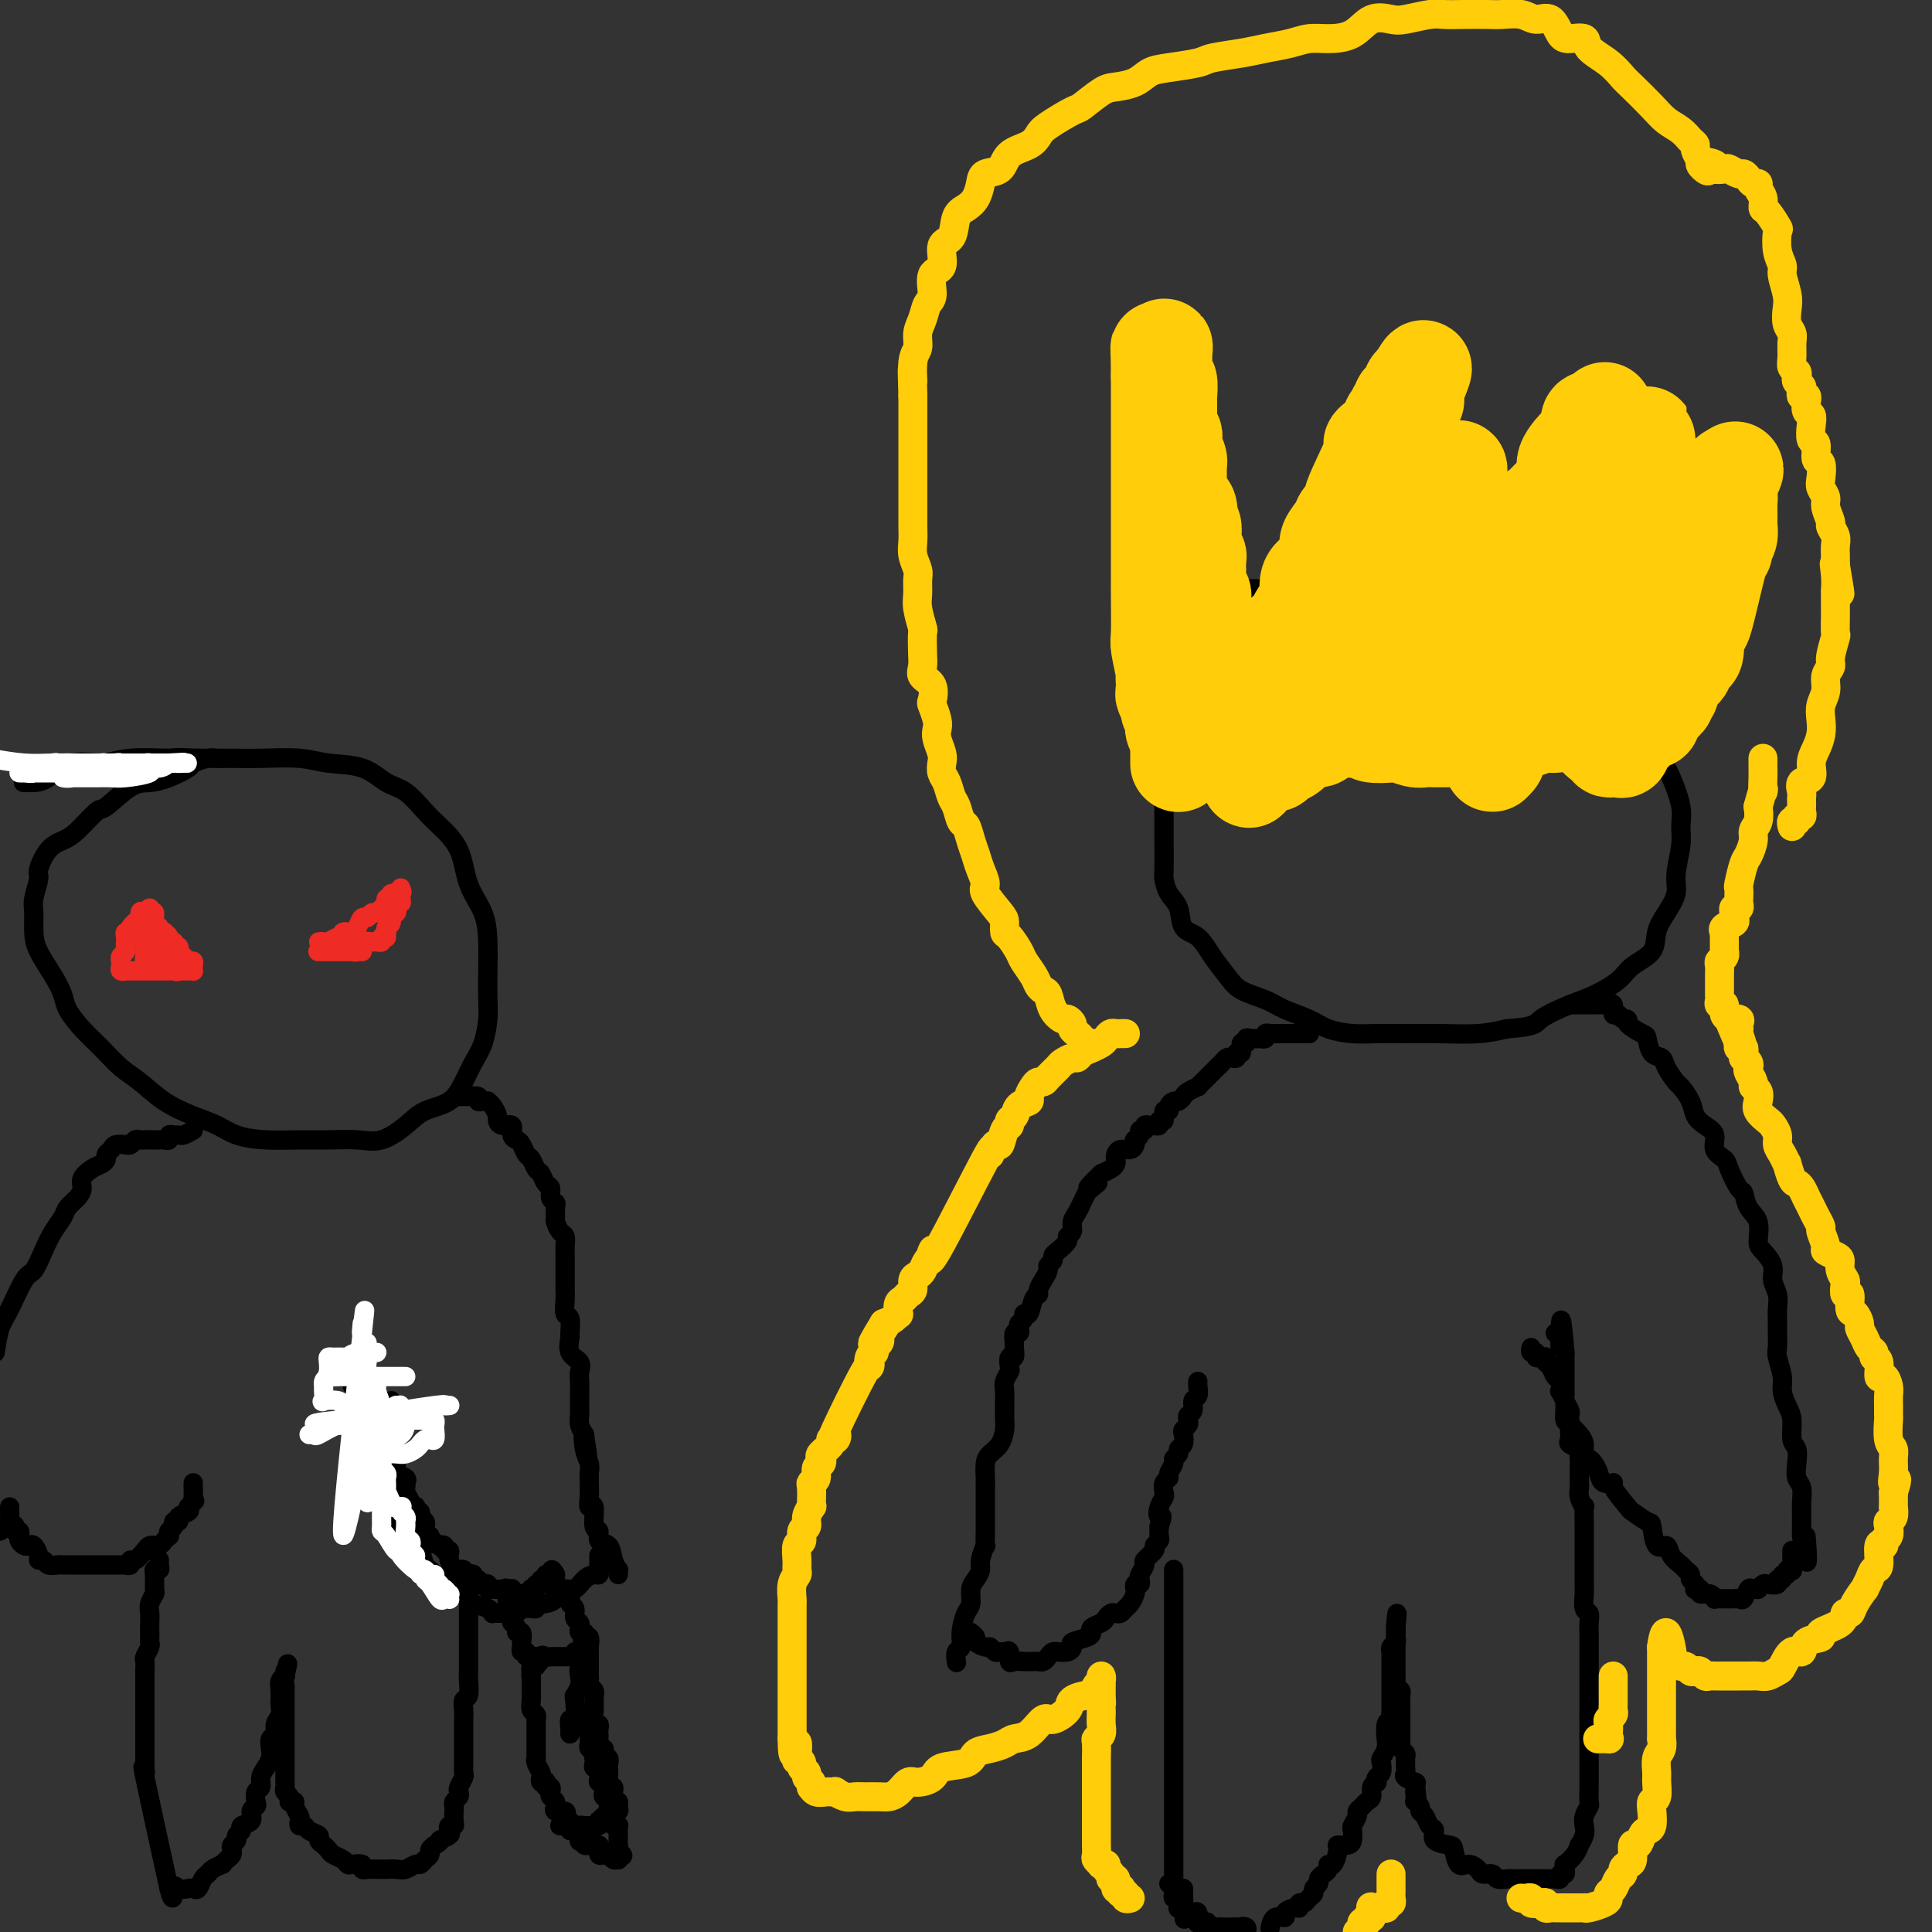 <svg viewBox='0 0 400 400' version='1.1' xmlns='http://www.w3.org/2000/svg' xmlns:xlink='http://www.w3.org/1999/xlink'><rect x="0" y="0" width="400" height="400" fill="#333333" stroke="none"/><g fill='none' stroke='#000000' stroke-width='4' stroke-linecap='round' stroke-linejoin='round'><path d='M298,118c-0.449,-0.000 -0.899,-0.000 -1,0c-0.101,0.000 0.145,0.000 0,0c-0.145,-0.000 -0.683,-0.000 -1,0c-0.317,0.000 -0.413,0.000 -1,0c-0.587,-0.000 -1.666,-0.000 -2,0c-0.334,0.000 0.077,0.000 0,0c-0.077,-0.000 -0.640,-0.000 -1,0c-0.360,0.000 -0.515,0.000 -1,0c-0.485,-0.000 -1.299,-0.001 -2,0c-0.701,0.001 -1.289,0.003 -2,0c-0.711,-0.003 -1.546,-0.012 -2,0c-0.454,0.012 -0.529,0.045 -1,0c-0.471,-0.045 -1.339,-0.166 -2,0c-0.661,0.166 -1.115,0.621 -2,1c-0.885,0.379 -2.202,0.683 -3,1c-0.798,0.317 -1.078,0.649 -2,1c-0.922,0.351 -2.487,0.723 -3,1c-0.513,0.277 0.025,0.458 -1,1c-1.025,0.542 -3.614,1.444 -5,2c-1.386,0.556 -1.568,0.767 -2,1c-0.432,0.233 -1.114,0.489 -2,1c-0.886,0.511 -1.977,1.277 -3,2c-1.023,0.723 -1.979,1.401 -3,2c-1.021,0.599 -2.109,1.118 -3,2c-0.891,0.882 -1.586,2.127 -2,3c-0.414,0.873 -0.546,1.375 -1,2c-0.454,0.625 -1.231,1.374 -2,2c-0.769,0.626 -1.529,1.131 -2,2c-0.471,0.869 -0.652,2.104 -1,3c-0.348,0.896 -0.863,1.454 -1,2c-0.137,0.546 0.103,1.080 0,2c-0.103,0.920 -0.549,2.228 -1,3c-0.451,0.772 -0.905,1.010 -1,2c-0.095,0.990 0.171,2.734 0,4c-0.171,1.266 -0.778,2.055 -1,3c-0.222,0.945 -0.060,2.046 0,3c0.060,0.954 0.016,1.762 0,3c-0.016,1.238 -0.005,2.907 0,4c0.005,1.093 0.003,1.608 0,2c-0.003,0.392 -0.008,0.659 0,2c0.008,1.341 0.028,3.757 0,5c-0.028,1.243 -0.104,1.315 0,2c0.104,0.685 0.387,1.985 1,3c0.613,1.015 1.557,1.745 2,3c0.443,1.255 0.385,3.036 1,4c0.615,0.964 1.904,1.112 3,2c1.096,0.888 1.999,2.517 3,4c1.001,1.483 2.098,2.820 3,4c0.902,1.180 1.608,2.204 3,3c1.392,0.796 3.470,1.366 5,2c1.530,0.634 2.511,1.333 4,2c1.489,0.667 3.484,1.303 5,2c1.516,0.697 2.552,1.454 4,2c1.448,0.546 3.310,0.879 5,1c1.690,0.121 3.210,0.030 5,0c1.790,-0.030 3.851,0.002 6,0c2.149,-0.002 4.386,-0.039 7,0c2.614,0.039 5.604,0.154 8,0c2.396,-0.154 4.198,-0.577 6,-1'/><path d='M312,213c6.234,-0.448 5.818,-1.068 7,-2c1.182,-0.932 3.963,-2.177 6,-3c2.037,-0.823 3.329,-1.223 5,-2c1.671,-0.777 3.721,-1.929 5,-3c1.279,-1.071 1.786,-2.061 3,-3c1.214,-0.939 3.133,-1.827 4,-3c0.867,-1.173 0.681,-2.631 1,-4c0.319,-1.369 1.143,-2.649 2,-4c0.857,-1.351 1.748,-2.775 2,-4c0.252,-1.225 -0.134,-2.253 0,-4c0.134,-1.747 0.790,-4.214 1,-6c0.210,-1.786 -0.025,-2.891 0,-4c0.025,-1.109 0.309,-2.221 0,-4c-0.309,-1.779 -1.211,-4.223 -2,-6c-0.789,-1.777 -1.464,-2.887 -2,-4c-0.536,-1.113 -0.933,-2.230 -2,-4c-1.067,-1.770 -2.805,-4.192 -4,-6c-1.195,-1.808 -1.848,-3.001 -3,-4c-1.152,-0.999 -2.804,-1.806 -4,-3c-1.196,-1.194 -1.935,-2.777 -3,-4c-1.065,-1.223 -2.455,-2.085 -4,-3c-1.545,-0.915 -3.245,-1.881 -5,-3c-1.755,-1.119 -3.566,-2.390 -5,-3c-1.434,-0.610 -2.490,-0.560 -4,-1c-1.510,-0.440 -3.473,-1.372 -5,-2c-1.527,-0.628 -2.616,-0.953 -4,-1c-1.384,-0.047 -3.063,0.184 -5,0c-1.937,-0.184 -4.134,-0.781 -6,-1c-1.866,-0.219 -3.402,-0.059 -5,0c-1.598,0.059 -3.259,0.016 -5,0c-1.741,-0.016 -3.563,-0.005 -5,0c-1.437,0.005 -2.490,0.005 -4,0c-1.510,-0.005 -3.476,-0.015 -5,0c-1.524,0.015 -2.604,0.056 -4,0c-1.396,-0.056 -3.107,-0.207 -4,0c-0.893,0.207 -0.970,0.774 -1,1c-0.030,0.226 -0.015,0.113 0,0'/><path d='M271,214c0.089,0.000 0.179,0.000 0,0c-0.179,-0.000 -0.625,-0.000 -1,0c-0.375,0.000 -0.678,0.000 -1,0c-0.322,-0.000 -0.664,-0.000 -1,0c-0.336,0.000 -0.667,0.000 -1,0c-0.333,-0.000 -0.668,-0.001 -1,0c-0.332,0.001 -0.662,0.004 -1,0c-0.338,-0.004 -0.683,-0.015 -1,0c-0.317,0.015 -0.605,0.057 -1,0c-0.395,-0.057 -0.897,-0.211 -1,0c-0.103,0.211 0.193,0.787 0,1c-0.193,0.213 -0.874,0.061 -1,0c-0.126,-0.061 0.302,-0.033 0,0c-0.302,0.033 -1.334,0.069 -2,0c-0.666,-0.069 -0.967,-0.244 -1,0c-0.033,0.244 0.202,0.906 0,1c-0.202,0.094 -0.842,-0.381 -1,0c-0.158,0.381 0.165,1.618 0,2c-0.165,0.382 -0.818,-0.091 -1,0c-0.182,0.091 0.106,0.745 0,1c-0.106,0.255 -0.606,0.110 -1,0c-0.394,-0.110 -0.683,-0.184 -1,0c-0.317,0.184 -0.662,0.626 -1,1c-0.338,0.374 -0.669,0.678 -1,1c-0.331,0.322 -0.661,0.660 -1,1c-0.339,0.340 -0.686,0.683 -1,1c-0.314,0.317 -0.595,0.610 -1,1c-0.405,0.390 -0.935,0.879 -1,1c-0.065,0.121 0.334,-0.126 0,0c-0.334,0.126 -1.400,0.625 -2,1c-0.600,0.375 -0.734,0.627 -1,1c-0.266,0.373 -0.664,0.868 -1,1c-0.336,0.132 -0.611,-0.101 -1,0c-0.389,0.101 -0.893,0.534 -1,1c-0.107,0.466 0.183,0.966 0,1c-0.183,0.034 -0.838,-0.397 -1,0c-0.162,0.397 0.167,1.623 0,2c-0.167,0.377 -0.832,-0.095 -1,0c-0.168,0.095 0.161,0.756 0,1c-0.161,0.244 -0.813,0.069 -1,0c-0.187,-0.069 0.089,-0.033 0,0c-0.089,0.033 -0.545,0.064 -1,0c-0.455,-0.064 -0.910,-0.223 -1,0c-0.090,0.223 0.186,0.830 0,1c-0.186,0.170 -0.834,-0.095 -1,0c-0.166,0.095 0.150,0.551 0,1c-0.150,0.449 -0.765,0.890 -1,1c-0.235,0.110 -0.091,-0.111 0,0c0.091,0.111 0.129,0.555 0,1c-0.129,0.445 -0.426,0.893 -1,1c-0.574,0.107 -1.424,-0.126 -2,0c-0.576,0.126 -0.878,0.611 -1,1c-0.122,0.389 -0.064,0.682 0,1c0.064,0.318 0.133,0.663 0,1c-0.133,0.337 -0.466,0.668 -1,1c-0.534,0.332 -1.267,0.666 -2,1'/><path d='M228,243c-4.974,4.733 -1.910,2.567 -1,2c0.910,-0.567 -0.335,0.467 -1,1c-0.665,0.533 -0.752,0.566 -1,1c-0.248,0.434 -0.659,1.268 -1,2c-0.341,0.732 -0.611,1.361 -1,2c-0.389,0.639 -0.895,1.288 -1,2c-0.105,0.712 0.192,1.486 0,2c-0.192,0.514 -0.874,0.768 -1,1c-0.126,0.232 0.302,0.444 0,1c-0.302,0.556 -1.334,1.458 -2,2c-0.666,0.542 -0.966,0.725 -1,1c-0.034,0.275 0.197,0.640 0,1c-0.197,0.360 -0.823,0.713 -1,1c-0.177,0.287 0.093,0.508 0,1c-0.093,0.492 -0.549,1.254 -1,2c-0.451,0.746 -0.895,1.477 -1,2c-0.105,0.523 0.131,0.837 0,1c-0.131,0.163 -0.627,0.176 -1,1c-0.373,0.824 -0.622,2.458 -1,3c-0.378,0.542 -0.885,-0.008 -1,0c-0.115,0.008 0.162,0.575 0,1c-0.162,0.425 -0.761,0.710 -1,1c-0.239,0.290 -0.117,0.587 0,1c0.117,0.413 0.228,0.942 0,1c-0.228,0.058 -0.797,-0.354 -1,0c-0.203,0.354 -0.041,1.475 0,2c0.041,0.525 -0.041,0.454 0,1c0.041,0.546 0.203,1.707 0,2c-0.203,0.293 -0.772,-0.283 -1,0c-0.228,0.283 -0.114,1.425 0,2c0.114,0.575 0.227,0.581 0,1c-0.227,0.419 -0.793,1.249 -1,2c-0.207,0.751 -0.055,1.422 0,2c0.055,0.578 0.013,1.065 0,2c-0.013,0.935 0.004,2.320 0,3c-0.004,0.680 -0.029,0.656 0,1c0.029,0.344 0.113,1.055 0,2c-0.113,0.945 -0.423,2.125 -1,3c-0.577,0.875 -1.423,1.446 -2,2c-0.577,0.554 -0.887,1.092 -1,2c-0.113,0.908 -0.030,2.188 0,3c0.030,0.812 0.008,1.157 0,2c-0.008,0.843 -0.002,2.185 0,3c0.002,0.815 0.002,1.102 0,2c-0.002,0.898 -0.004,2.408 0,3c0.004,0.592 0.016,0.266 0,1c-0.016,0.734 -0.060,2.529 0,3c0.060,0.471 0.222,-0.380 0,0c-0.222,0.380 -0.829,1.993 -1,3c-0.171,1.007 0.095,1.409 0,2c-0.095,0.591 -0.551,1.372 -1,2c-0.449,0.628 -0.890,1.104 -1,2c-0.110,0.896 0.110,2.214 0,3c-0.110,0.786 -0.551,1.041 -1,2c-0.449,0.959 -0.905,2.622 -1,4c-0.095,1.378 0.170,2.473 0,3c-0.170,0.527 -0.777,0.488 -1,1c-0.223,0.512 -0.064,1.575 0,2c0.064,0.425 0.032,0.213 0,0'/><path d='M325,208c0.341,0.000 0.683,0.000 1,0c0.317,-0.000 0.610,-0.000 1,0c0.390,0.000 0.877,0.000 1,0c0.123,-0.000 -0.117,-0.000 0,0c0.117,0.000 0.591,0.001 1,0c0.409,-0.001 0.755,-0.002 1,0c0.245,0.002 0.391,0.008 1,0c0.609,-0.008 1.683,-0.031 2,0c0.317,0.031 -0.123,0.117 0,0c0.123,-0.117 0.808,-0.438 1,0c0.192,0.438 -0.109,1.636 0,2c0.109,0.364 0.628,-0.105 1,0c0.372,0.105 0.597,0.786 1,1c0.403,0.214 0.986,-0.037 1,0c0.014,0.037 -0.539,0.363 0,1c0.539,0.637 2.171,1.587 3,2c0.829,0.413 0.856,0.290 1,1c0.144,0.710 0.405,2.255 1,3c0.595,0.745 1.525,0.692 2,1c0.475,0.308 0.494,0.978 1,2c0.506,1.022 1.500,2.395 2,3c0.500,0.605 0.506,0.440 1,1c0.494,0.560 1.475,1.844 2,3c0.525,1.156 0.592,2.183 1,3c0.408,0.817 1.155,1.424 2,2c0.845,0.576 1.788,1.122 2,2c0.212,0.878 -0.308,2.089 0,3c0.308,0.911 1.443,1.521 2,2c0.557,0.479 0.535,0.826 1,2c0.465,1.174 1.416,3.176 2,4c0.584,0.824 0.799,0.471 1,1c0.201,0.529 0.387,1.940 1,3c0.613,1.060 1.652,1.767 2,3c0.348,1.233 0.006,2.990 0,4c-0.006,1.010 0.324,1.272 1,2c0.676,0.728 1.698,1.924 2,3c0.302,1.076 -0.115,2.034 0,3c0.115,0.966 0.763,1.940 1,3c0.237,1.060 0.062,2.208 0,3c-0.062,0.792 -0.013,1.230 0,2c0.013,0.770 -0.011,1.872 0,3c0.011,1.128 0.058,2.283 0,3c-0.058,0.717 -0.222,0.995 0,2c0.222,1.005 0.829,2.738 1,4c0.171,1.262 -0.094,2.052 0,3c0.094,0.948 0.547,2.052 1,3c0.453,0.948 0.905,1.738 1,3c0.095,1.262 -0.167,2.994 0,4c0.167,1.006 0.763,1.285 1,2c0.237,0.715 0.116,1.864 0,3c-0.116,1.136 -0.227,2.258 0,3c0.227,0.742 0.793,1.105 1,2c0.207,0.895 0.055,2.323 0,3c-0.055,0.677 -0.015,0.604 0,1c0.015,0.396 0.004,1.260 0,2c-0.004,0.740 -0.001,1.354 0,2c0.001,0.646 0.001,1.323 0,2'/><path d='M373,318c1.619,10.222 1.166,3.276 1,1c-0.166,-2.276 -0.045,0.118 0,1c0.045,0.882 0.013,0.252 0,0c-0.013,-0.252 -0.006,-0.126 0,0'/><path d='M201,338c-0.128,-0.092 -0.256,-0.183 0,0c0.256,0.183 0.895,0.641 1,1c0.105,0.359 -0.323,0.618 0,1c0.323,0.382 1.396,0.888 2,1c0.604,0.112 0.740,-0.168 1,0c0.260,0.168 0.643,0.785 1,1c0.357,0.215 0.686,0.030 1,0c0.314,-0.030 0.612,0.097 1,0c0.388,-0.097 0.864,-0.418 1,0c0.136,0.418 -0.070,1.576 0,2c0.070,0.424 0.414,0.114 1,0c0.586,-0.114 1.414,-0.031 2,0c0.586,0.031 0.931,0.009 1,0c0.069,-0.009 -0.136,-0.005 0,0c0.136,0.005 0.613,0.012 1,0c0.387,-0.012 0.682,-0.042 1,0c0.318,0.042 0.658,0.155 1,0c0.342,-0.155 0.686,-0.577 1,-1c0.314,-0.423 0.596,-0.849 1,-1c0.404,-0.151 0.929,-0.029 1,0c0.071,0.029 -0.310,-0.034 0,0c0.310,0.034 1.313,0.164 2,0c0.687,-0.164 1.058,-0.621 1,-1c-0.058,-0.379 -0.545,-0.679 0,-1c0.545,-0.321 2.121,-0.663 3,-1c0.879,-0.337 1.062,-0.668 1,-1c-0.062,-0.332 -0.367,-0.663 0,-1c0.367,-0.337 1.408,-0.678 2,-1c0.592,-0.322 0.736,-0.625 1,-1c0.264,-0.375 0.648,-0.820 1,-1c0.352,-0.180 0.673,-0.093 1,0c0.327,0.093 0.662,0.193 1,0c0.338,-0.193 0.679,-0.677 1,-1c0.321,-0.323 0.621,-0.483 1,-1c0.379,-0.517 0.837,-1.392 1,-2c0.163,-0.608 0.030,-0.951 0,-1c-0.030,-0.049 0.043,0.195 0,0c-0.043,-0.195 -0.203,-0.830 0,-1c0.203,-0.170 0.770,0.124 1,0c0.230,-0.124 0.122,-0.667 0,-1c-0.122,-0.333 -0.258,-0.456 0,-1c0.258,-0.544 0.910,-1.508 1,-2c0.090,-0.492 -0.382,-0.512 0,-1c0.382,-0.488 1.619,-1.443 2,-2c0.381,-0.557 -0.094,-0.716 0,-1c0.094,-0.284 0.756,-0.692 1,-1c0.244,-0.308 0.070,-0.517 0,-1c-0.070,-0.483 -0.035,-1.242 0,-2'/><path d='M240,316c1.099,-2.992 0.346,-1.971 0,-2c-0.346,-0.029 -0.285,-1.107 0,-2c0.285,-0.893 0.793,-1.600 1,-2c0.207,-0.400 0.112,-0.492 0,-1c-0.112,-0.508 -0.241,-1.431 0,-2c0.241,-0.569 0.853,-0.782 1,-1c0.147,-0.218 -0.172,-0.440 0,-1c0.172,-0.560 0.834,-1.458 1,-2c0.166,-0.542 -0.166,-0.726 0,-1c0.166,-0.274 0.828,-0.637 1,-1c0.172,-0.363 -0.146,-0.727 0,-1c0.146,-0.273 0.757,-0.454 1,-1c0.243,-0.546 0.116,-1.456 0,-2c-0.116,-0.544 -0.223,-0.722 0,-1c0.223,-0.278 0.777,-0.656 1,-1c0.223,-0.344 0.116,-0.655 0,-1c-0.116,-0.345 -0.241,-0.726 0,-1c0.241,-0.274 0.849,-0.441 1,-1c0.151,-0.559 -0.156,-1.509 0,-2c0.156,-0.491 0.774,-0.523 1,-1c0.226,-0.477 0.061,-1.398 0,-2c-0.061,-0.602 -0.017,-0.886 0,-1c0.017,-0.114 0.009,-0.057 0,0'/><path d='M371,321c-0.002,0.369 -0.005,0.739 0,1c0.005,0.261 0.016,0.414 0,1c-0.016,0.586 -0.061,1.606 0,2c0.061,0.394 0.228,0.162 0,0c-0.228,-0.162 -0.850,-0.255 -1,0c-0.150,0.255 0.172,0.857 0,1c-0.172,0.143 -0.837,-0.172 -1,0c-0.163,0.172 0.178,0.830 0,1c-0.178,0.170 -0.875,-0.147 -1,0c-0.125,0.147 0.321,0.757 0,1c-0.321,0.243 -1.410,0.118 -2,0c-0.590,-0.118 -0.683,-0.230 -1,0c-0.317,0.230 -0.858,0.801 -1,1c-0.142,0.199 0.117,0.025 0,0c-0.117,-0.025 -0.609,0.098 -1,0c-0.391,-0.098 -0.682,-0.419 -1,0c-0.318,0.419 -0.663,1.576 -1,2c-0.337,0.424 -0.668,0.114 -1,0c-0.332,-0.114 -0.667,-0.031 -1,0c-0.333,0.031 -0.663,0.009 -1,0c-0.337,-0.009 -0.680,-0.007 -1,0c-0.320,0.007 -0.615,0.017 -1,0c-0.385,-0.017 -0.859,-0.061 -1,0c-0.141,0.061 0.049,0.226 0,0c-0.049,-0.226 -0.339,-0.844 -1,-1c-0.661,-0.156 -1.693,0.152 -2,0c-0.307,-0.152 0.110,-0.762 0,-1c-0.110,-0.238 -0.747,-0.105 -1,0c-0.253,0.105 -0.124,0.183 0,0c0.124,-0.183 0.241,-0.626 0,-1c-0.241,-0.374 -0.842,-0.680 -1,-1c-0.158,-0.320 0.127,-0.655 0,-1c-0.127,-0.345 -0.668,-0.701 -1,-1c-0.332,-0.299 -0.457,-0.539 -1,-1c-0.543,-0.461 -1.505,-1.141 -2,-2c-0.495,-0.859 -0.522,-1.898 -1,-2c-0.478,-0.102 -1.407,0.733 -2,0c-0.593,-0.733 -0.850,-3.033 -1,-4c-0.150,-0.967 -0.192,-0.599 -1,-1c-0.808,-0.401 -2.381,-1.570 -3,-2c-0.619,-0.430 -0.284,-0.121 -1,-1c-0.716,-0.879 -2.482,-2.946 -3,-4c-0.518,-1.054 0.212,-1.095 0,-1c-0.212,0.095 -1.367,0.324 -2,0c-0.633,-0.324 -0.743,-1.203 -1,-2c-0.257,-0.797 -0.659,-1.512 -1,-2c-0.341,-0.488 -0.620,-0.751 -1,-1c-0.380,-0.249 -0.862,-0.486 -1,-1c-0.138,-0.514 0.068,-1.307 0,-2c-0.068,-0.693 -0.411,-1.288 -1,-2c-0.589,-0.712 -1.426,-1.541 -2,-2c-0.574,-0.459 -0.885,-0.547 -1,-1c-0.115,-0.453 -0.033,-1.272 0,-2c0.033,-0.728 0.016,-1.364 0,-2'/><path d='M324,290c-1.323,-2.661 -1.129,-1.812 -1,-2c0.129,-0.188 0.193,-1.413 0,-2c-0.193,-0.587 -0.643,-0.536 -1,-1c-0.357,-0.464 -0.622,-1.444 -1,-2c-0.378,-0.556 -0.871,-0.689 -1,-1c-0.129,-0.311 0.105,-0.800 0,-1c-0.105,-0.200 -0.550,-0.110 -1,0c-0.450,0.110 -0.905,0.239 -1,0c-0.095,-0.239 0.170,-0.848 0,-1c-0.170,-0.152 -0.777,0.151 -1,0c-0.223,-0.151 -0.064,-0.758 0,-1c0.064,-0.242 0.032,-0.121 0,0'/><path d='M243,325c0.000,-0.057 0.000,-0.115 0,0c0.000,0.115 -0.000,0.402 0,1c0.000,0.598 0.000,1.508 0,2c0.000,0.492 0.000,0.566 0,1c0.000,0.434 0.000,1.228 0,2c-0.000,0.772 0.000,1.520 0,2c0.000,0.480 0.000,0.691 0,1c0.000,0.309 -0.000,0.717 0,1c0.000,0.283 0.000,0.442 0,1c0.000,0.558 0.000,1.514 0,2c0.000,0.486 0.000,0.501 0,1c0.000,0.499 0.000,1.482 0,2c0.000,0.518 0.000,0.572 0,1c-0.000,0.428 0.000,1.232 0,2c0.000,0.768 0.000,1.500 0,2c-0.000,0.500 -0.000,0.766 0,1c0.000,0.234 0.000,0.434 0,1c-0.000,0.566 -0.000,1.498 0,2c0.000,0.502 0.000,0.576 0,1c-0.000,0.424 -0.000,1.199 0,2c0.000,0.801 0.000,1.628 0,2c-0.000,0.372 -0.000,0.287 0,1c0.000,0.713 0.000,2.222 0,3c-0.000,0.778 -0.000,0.824 0,1c0.000,0.176 0.000,0.481 0,1c-0.000,0.519 -0.000,1.252 0,2c0.000,0.748 0.000,1.511 0,2c-0.000,0.489 -0.000,0.704 0,1c0.000,0.296 0.000,0.675 0,1c-0.000,0.325 -0.000,0.598 0,1c0.000,0.402 0.000,0.935 0,1c0.000,0.065 0.000,-0.337 0,0c-0.000,0.337 -0.000,1.414 0,2c0.000,0.586 0.000,0.682 0,1c-0.000,0.318 -0.000,0.859 0,1c0.000,0.141 0.000,-0.117 0,0c-0.000,0.117 -0.000,0.609 0,1c0.000,0.391 0.000,0.683 0,1c-0.000,0.317 -0.000,0.661 0,1c0.000,0.339 0.000,0.673 0,1c-0.000,0.327 -0.000,0.647 0,1c0.000,0.353 0.000,0.738 0,1c-0.000,0.262 -0.000,0.402 0,1c0.000,0.598 0.000,1.653 0,2c-0.000,0.347 -0.000,-0.013 0,0c0.000,0.013 0.000,0.399 0,1c-0.000,0.601 -0.000,1.418 0,2c0.000,0.582 0.000,0.930 0,1c-0.000,0.070 -0.001,-0.136 0,0c0.001,0.136 0.003,0.615 0,1c-0.003,0.385 -0.012,0.678 0,1c0.012,0.322 0.044,0.674 0,1c-0.044,0.326 -0.166,0.626 0,1c0.166,0.374 0.619,0.821 1,1c0.381,0.179 0.691,0.089 1,0'/><path d='M245,391c0.333,11.000 0.167,5.500 0,0'/><path d='M242,390c0.414,0.341 0.829,0.683 1,1c0.171,0.317 0.099,0.611 0,1c-0.099,0.389 -0.224,0.875 0,1c0.224,0.125 0.796,-0.111 1,0c0.204,0.111 0.040,0.569 0,1c-0.040,0.431 0.045,0.833 0,1c-0.045,0.167 -0.219,0.098 0,0c0.219,-0.098 0.833,-0.224 1,0c0.167,0.224 -0.113,0.800 0,1c0.113,0.200 0.618,0.025 1,0c0.382,-0.025 0.641,0.099 1,0c0.359,-0.099 0.818,-0.420 1,0c0.182,0.420 0.085,1.580 0,2c-0.085,0.420 -0.160,0.098 0,0c0.160,-0.098 0.555,0.026 1,0c0.445,-0.026 0.942,-0.203 1,0c0.058,0.203 -0.321,0.786 0,1c0.321,0.214 1.343,0.057 2,0c0.657,-0.057 0.950,-0.015 1,0c0.050,0.015 -0.141,0.004 0,0c0.141,-0.004 0.615,-0.001 1,0c0.385,0.001 0.681,0.000 1,0c0.319,-0.000 0.659,-0.000 1,0'/><path d='M256,399c1.869,0.631 1.042,0.208 1,0c-0.042,-0.208 0.702,-0.202 1,0c0.298,0.202 0.149,0.601 0,1'/><path d='M263,399c-0.049,0.232 -0.098,0.465 0,0c0.098,-0.465 0.342,-1.626 1,-2c0.658,-0.374 1.731,0.039 2,0c0.269,-0.039 -0.265,-0.532 0,-1c0.265,-0.468 1.327,-0.913 2,-1c0.673,-0.087 0.955,0.184 1,0c0.045,-0.184 -0.147,-0.823 0,-1c0.147,-0.177 0.632,0.107 1,0c0.368,-0.107 0.620,-0.606 1,-1c0.380,-0.394 0.889,-0.683 1,-1c0.111,-0.317 -0.177,-0.662 0,-1c0.177,-0.338 0.817,-0.669 1,-1c0.183,-0.331 -0.092,-0.660 0,-1c0.092,-0.340 0.551,-0.690 1,-1c0.449,-0.310 0.889,-0.581 1,-1c0.111,-0.419 -0.107,-0.987 0,-1c0.107,-0.013 0.540,0.531 1,0c0.460,-0.531 0.947,-2.135 1,-3c0.053,-0.865 -0.327,-0.990 0,-1c0.327,-0.010 1.359,0.096 2,0c0.641,-0.096 0.889,-0.393 1,-1c0.111,-0.607 0.085,-1.525 0,-2c-0.085,-0.475 -0.230,-0.509 0,-1c0.230,-0.491 0.836,-1.440 1,-2c0.164,-0.560 -0.115,-0.731 0,-1c0.115,-0.269 0.623,-0.636 1,-1c0.377,-0.364 0.623,-0.723 1,-1c0.377,-0.277 0.885,-0.470 1,-1c0.115,-0.530 -0.162,-1.398 0,-2c0.162,-0.602 0.762,-0.939 1,-1c0.238,-0.061 0.115,0.153 0,0c-0.115,-0.153 -0.223,-0.673 0,-1c0.223,-0.327 0.778,-0.460 1,-1c0.222,-0.540 0.112,-1.487 0,-2c-0.112,-0.513 -0.227,-0.593 0,-1c0.227,-0.407 0.797,-1.142 1,-2c0.203,-0.858 0.040,-1.841 0,-2c-0.040,-0.159 0.042,0.504 0,0c-0.042,-0.504 -0.207,-2.175 0,-3c0.207,-0.825 0.788,-0.802 1,-1c0.212,-0.198 0.057,-0.615 0,-1c-0.057,-0.385 -0.015,-0.737 0,-1c0.015,-0.263 0.004,-0.438 0,-1c-0.004,-0.562 -0.001,-1.513 0,-2c0.001,-0.487 0.000,-0.511 0,-1c-0.000,-0.489 -0.000,-1.444 0,-2c0.000,-0.556 -0.000,-0.713 0,-1c0.000,-0.287 0.000,-0.703 0,-1c-0.000,-0.297 -0.001,-0.475 0,-1c0.001,-0.525 0.004,-1.398 0,-2c-0.004,-0.602 -0.015,-0.935 0,-1c0.015,-0.065 0.057,0.137 0,0c-0.057,-0.137 -0.211,-0.614 0,-1c0.211,-0.386 0.789,-0.681 1,-1c0.211,-0.319 0.057,-0.663 0,-1c-0.057,-0.337 -0.016,-0.668 0,-1c0.016,-0.332 0.008,-0.666 0,-1'/><path d='M289,337c0.464,-4.992 0.124,-2.473 0,-1c-0.124,1.473 -0.033,1.901 0,2c0.033,0.099 0.009,-0.129 0,0c-0.009,0.129 -0.002,0.616 0,1c0.002,0.384 0.001,0.665 0,1c-0.001,0.335 -0.000,0.724 0,1c0.000,0.276 -0.000,0.437 0,1c0.000,0.563 0.000,1.527 0,2c-0.000,0.473 -0.001,0.455 0,1c0.001,0.545 0.004,1.651 0,2c-0.004,0.349 -0.015,-0.061 0,0c0.015,0.061 0.057,0.594 0,1c-0.057,0.406 -0.211,0.686 0,1c0.211,0.314 0.789,0.661 1,1c0.211,0.339 0.057,0.668 0,1c-0.057,0.332 -0.015,0.665 0,1c0.015,0.335 0.004,0.671 0,1c-0.004,0.329 -0.001,0.651 0,1c0.001,0.349 0.000,0.724 0,1c-0.000,0.276 -0.000,0.451 0,1c0.000,0.549 0.000,1.471 0,2c-0.000,0.529 -0.001,0.667 0,1c0.001,0.333 0.004,0.863 0,1c-0.004,0.137 -0.015,-0.118 0,0c0.015,0.118 0.057,0.609 0,1c-0.057,0.391 -0.211,0.682 0,1c0.211,0.318 0.789,0.663 1,1c0.211,0.337 0.054,0.668 0,1c-0.054,0.332 -0.007,0.667 0,1c0.007,0.333 -0.026,0.664 0,1c0.026,0.336 0.110,0.678 0,1c-0.110,0.322 -0.414,0.625 0,1c0.414,0.375 1.547,0.821 2,1c0.453,0.179 0.227,0.089 0,0'/><path d='M293,369c0.620,5.360 0.170,2.760 0,2c-0.170,-0.760 -0.060,0.322 0,1c0.060,0.678 0.072,0.954 0,1c-0.072,0.046 -0.227,-0.138 0,0c0.227,0.138 0.836,0.599 1,1c0.164,0.401 -0.117,0.741 0,1c0.117,0.259 0.630,0.437 1,1c0.370,0.563 0.596,1.510 1,2c0.404,0.490 0.986,0.521 1,1c0.014,0.479 -0.541,1.406 0,2c0.541,0.594 2.176,0.855 3,1c0.824,0.145 0.835,0.172 1,1c0.165,0.828 0.482,2.455 1,3c0.518,0.545 1.237,0.006 2,0c0.763,-0.006 1.570,0.520 2,1c0.430,0.480 0.482,0.913 1,1c0.518,0.087 1.500,-0.173 2,0c0.500,0.173 0.516,0.778 1,1c0.484,0.222 1.435,0.059 2,0c0.565,-0.059 0.743,-0.016 1,0c0.257,0.016 0.594,0.004 1,0c0.406,-0.004 0.881,-0.001 1,0c0.119,0.001 -0.118,0.000 0,0c0.118,-0.000 0.591,-0.000 1,0c0.409,0.000 0.754,0.000 1,0c0.246,-0.000 0.394,-0.000 1,0c0.606,0.000 1.669,0.001 2,0c0.331,-0.001 -0.070,-0.004 0,0c0.070,0.004 0.611,0.016 1,0c0.389,-0.016 0.626,-0.061 1,0c0.374,0.061 0.885,0.228 1,0c0.115,-0.228 -0.165,-0.850 0,-1c0.165,-0.150 0.774,0.171 1,0c0.226,-0.171 0.067,-0.836 0,-1c-0.067,-0.164 -0.042,0.172 0,0c0.042,-0.172 0.101,-0.854 0,-1c-0.101,-0.146 -0.363,0.242 0,0c0.363,-0.242 1.351,-1.115 2,-2c0.649,-0.885 0.957,-1.784 1,-2c0.043,-0.216 -0.181,0.250 0,0c0.181,-0.250 0.766,-1.217 1,-2c0.234,-0.783 0.115,-1.383 0,-2c-0.115,-0.617 -0.227,-1.251 0,-2c0.227,-0.749 0.793,-1.614 1,-2c0.207,-0.386 0.055,-0.292 0,-1c-0.055,-0.708 -0.015,-2.216 0,-3c0.015,-0.784 0.004,-0.844 0,-1c-0.004,-0.156 -0.001,-0.409 0,-1c0.001,-0.591 0.000,-1.520 0,-2c-0.000,-0.480 -0.000,-0.510 0,-1c0.000,-0.490 0.000,-1.440 0,-2c-0.000,-0.560 -0.000,-0.730 0,-1c0.000,-0.270 0.000,-0.639 0,-1c-0.000,-0.361 -0.000,-0.712 0,-1c0.000,-0.288 0.000,-0.511 0,-1c-0.000,-0.489 -0.000,-1.245 0,-2'/><path d='M329,357c0.155,-3.677 0.041,-1.369 0,-1c-0.041,0.369 -0.011,-1.200 0,-2c0.011,-0.800 0.003,-0.831 0,-1c-0.003,-0.169 -0.001,-0.477 0,-1c0.001,-0.523 0.000,-1.261 0,-2c-0.000,-0.739 -0.000,-1.480 0,-2c0.000,-0.520 0.000,-0.821 0,-1c-0.000,-0.179 -0.000,-0.237 0,-1c0.000,-0.763 0.000,-2.231 0,-3c-0.000,-0.769 -0.000,-0.839 0,-1c0.000,-0.161 0.001,-0.415 0,-1c-0.001,-0.585 -0.004,-1.503 0,-2c0.004,-0.497 0.015,-0.575 0,-1c-0.015,-0.425 -0.057,-1.198 0,-2c0.057,-0.802 0.211,-1.632 0,-2c-0.211,-0.368 -0.789,-0.273 -1,-1c-0.211,-0.727 -0.057,-2.278 0,-3c0.057,-0.722 0.015,-0.617 0,-1c-0.015,-0.383 -0.004,-1.255 0,-2c0.004,-0.745 0.001,-1.363 0,-2c-0.001,-0.637 -0.000,-1.292 0,-2c0.000,-0.708 0.000,-1.469 0,-2c-0.000,-0.531 -0.000,-0.834 0,-1c0.000,-0.166 0.001,-0.197 0,-1c-0.001,-0.803 -0.004,-2.379 0,-3c0.004,-0.621 0.015,-0.288 0,-1c-0.015,-0.712 -0.057,-2.468 0,-3c0.057,-0.532 0.211,0.160 0,0c-0.211,-0.160 -0.789,-1.170 -1,-2c-0.211,-0.830 -0.057,-1.478 0,-2c0.057,-0.522 0.015,-0.918 0,-1c-0.015,-0.082 -0.004,0.151 0,0c0.004,-0.151 0.001,-0.684 0,-1c-0.001,-0.316 -0.001,-0.413 0,-1c0.001,-0.587 0.002,-1.663 0,-2c-0.002,-0.337 -0.008,0.064 0,0c0.008,-0.064 0.030,-0.595 0,-1c-0.030,-0.405 -0.113,-0.686 0,-1c0.113,-0.314 0.423,-0.662 0,-1c-0.423,-0.338 -1.577,-0.668 -2,-1c-0.423,-0.332 -0.113,-0.667 0,-1c0.113,-0.333 0.030,-0.663 0,-1c-0.030,-0.337 -0.008,-0.682 0,-1c0.008,-0.318 0.003,-0.609 0,-1c-0.003,-0.391 -0.005,-0.882 0,-1c0.005,-0.118 0.015,0.137 0,0c-0.015,-0.137 -0.057,-0.666 0,-1c0.057,-0.334 0.211,-0.475 0,-1c-0.211,-0.525 -0.789,-1.435 -1,-2c-0.211,-0.565 -0.057,-0.784 0,-1c0.057,-0.216 0.015,-0.429 0,-1c-0.015,-0.571 -0.004,-1.501 0,-2c0.004,-0.499 0.001,-0.567 0,-1c-0.001,-0.433 -0.000,-1.232 0,-2c0.000,-0.768 0.000,-1.505 0,-2c-0.000,-0.495 -0.000,-0.747 0,-1'/><path d='M324,280c-0.996,-12.244 -0.985,-4.353 -1,-2c-0.015,2.353 -0.056,-0.833 0,-2c0.056,-1.167 0.207,-0.314 0,0c-0.207,0.314 -0.774,0.090 -1,0c-0.226,-0.090 -0.113,-0.045 0,0'/></g>
<g fill='none' stroke='#FFCD0A' stroke-width='20' stroke-linecap='round' stroke-linejoin='round'><path d='M244,158c0.001,0.105 0.001,0.211 0,0c-0.001,-0.211 -0.004,-0.738 0,-1c0.004,-0.262 0.015,-0.259 0,-1c-0.015,-0.741 -0.056,-2.226 0,-3c0.056,-0.774 0.207,-0.836 0,-1c-0.207,-0.164 -0.774,-0.430 -1,-1c-0.226,-0.570 -0.112,-1.444 0,-2c0.112,-0.556 0.222,-0.793 0,-1c-0.222,-0.207 -0.778,-0.383 -1,-1c-0.222,-0.617 -0.112,-1.674 0,-2c0.112,-0.326 0.226,0.080 0,0c-0.226,-0.080 -0.792,-0.648 -1,-1c-0.208,-0.352 -0.060,-0.490 0,-1c0.060,-0.510 0.030,-1.391 0,-2c-0.030,-0.609 -0.061,-0.946 0,-1c0.061,-0.054 0.212,0.176 0,-1c-0.212,-1.176 -0.789,-3.756 -1,-5c-0.211,-1.244 -0.057,-1.151 0,-3c0.057,-1.849 0.015,-5.640 0,-8c-0.015,-2.360 -0.004,-3.289 0,-2c0.004,1.289 0.001,4.797 0,-2c-0.001,-6.797 -0.001,-23.898 0,-41'/><path d='M240,78c-0.061,-9.435 -0.212,-5.023 0,-4c0.212,1.023 0.789,-1.345 1,-2c0.211,-0.655 0.056,0.402 0,1c-0.056,0.598 -0.015,0.737 0,1c0.015,0.263 0.003,0.649 0,1c-0.003,0.351 0.003,0.666 0,1c-0.003,0.334 -0.015,0.689 0,1c0.015,0.311 0.057,0.580 0,1c-0.057,0.420 -0.211,0.991 0,1c0.211,0.009 0.789,-0.546 1,0c0.211,0.546 0.057,2.191 0,3c-0.057,0.809 -0.015,0.780 0,1c0.015,0.220 0.003,0.689 0,1c-0.003,0.311 0.003,0.465 0,1c-0.003,0.535 -0.015,1.453 0,2c0.015,0.547 0.056,0.725 0,1c-0.056,0.275 -0.211,0.648 0,1c0.211,0.352 0.788,0.685 1,1c0.212,0.315 0.061,0.613 0,1c-0.061,0.387 -0.030,0.864 0,1c0.030,0.136 0.061,-0.070 0,0c-0.061,0.070 -0.212,0.414 0,1c0.212,0.586 0.789,1.414 1,2c0.211,0.586 0.057,0.931 0,1c-0.057,0.069 -0.015,-0.136 0,0c0.015,0.136 0.004,0.614 0,1c-0.004,0.386 -0.001,0.681 0,1c0.001,0.319 0.000,0.663 0,1c-0.000,0.337 -0.000,0.668 0,1c0.000,0.332 0.000,0.666 0,1'/><path d='M244,101c0.610,4.589 0.136,2.560 0,2c-0.136,-0.560 0.068,0.348 0,1c-0.068,0.652 -0.407,1.049 0,1c0.407,-0.049 1.559,-0.542 2,0c0.441,0.542 0.171,2.119 0,3c-0.171,0.881 -0.243,1.066 0,1c0.243,-0.066 0.801,-0.382 1,0c0.199,0.382 0.039,1.463 0,2c-0.039,0.537 0.042,0.530 0,1c-0.042,0.470 -0.207,1.417 0,2c0.207,0.583 0.788,0.803 1,1c0.212,0.197 0.057,0.371 0,1c-0.057,0.629 -0.016,1.714 0,2c0.016,0.286 0.008,-0.225 0,0c-0.008,0.225 -0.016,1.188 0,2c0.016,0.812 0.057,1.473 0,2c-0.057,0.527 -0.212,0.919 0,1c0.212,0.081 0.793,-0.148 1,0c0.207,0.148 0.041,0.673 0,1c-0.041,0.327 0.042,0.455 0,1c-0.042,0.545 -0.208,1.508 0,2c0.208,0.492 0.792,0.512 1,1c0.208,0.488 0.042,1.444 0,2c-0.042,0.556 0.041,0.712 0,1c-0.041,0.288 -0.207,0.707 0,1c0.207,0.293 0.787,0.458 1,1c0.213,0.542 0.058,1.460 0,2c-0.058,0.540 -0.017,0.704 0,1c0.017,0.296 0.012,0.726 0,1c-0.012,0.274 -0.031,0.392 0,1c0.031,0.608 0.114,1.707 0,2c-0.114,0.293 -0.423,-0.219 0,0c0.423,0.219 1.577,1.171 2,2c0.423,0.829 0.114,1.536 0,2c-0.114,0.464 -0.032,0.684 0,1c0.032,0.316 0.012,0.727 0,1c-0.012,0.273 -0.018,0.407 0,1c0.018,0.593 0.061,1.646 0,2c-0.061,0.354 -0.226,0.008 0,0c0.226,-0.008 0.844,0.322 1,1c0.156,0.678 -0.150,1.705 0,2c0.150,0.295 0.757,-0.143 1,0c0.243,0.143 0.121,0.866 0,1c-0.121,0.134 -0.242,-0.320 0,0c0.242,0.320 0.848,1.416 1,2c0.152,0.584 -0.152,0.657 0,1c0.152,0.343 0.758,0.955 1,1c0.242,0.045 0.121,-0.478 0,-1'/><path d='M257,156c2.012,8.103 0.541,0.862 0,-2c-0.541,-2.862 -0.151,-1.344 0,-1c0.151,0.344 0.064,-0.484 0,-1c-0.064,-0.516 -0.105,-0.719 0,-1c0.105,-0.281 0.358,-0.638 1,-1c0.642,-0.362 1.675,-0.727 2,-1c0.325,-0.273 -0.056,-0.452 0,-1c0.056,-0.548 0.550,-1.465 1,-2c0.450,-0.535 0.857,-0.688 1,-1c0.143,-0.312 0.024,-0.784 0,-1c-0.024,-0.216 0.049,-0.177 0,-1c-0.049,-0.823 -0.219,-2.509 0,-3c0.219,-0.491 0.829,0.213 1,0c0.171,-0.213 -0.095,-1.343 0,-2c0.095,-0.657 0.550,-0.840 1,-1c0.450,-0.160 0.894,-0.298 1,-1c0.106,-0.702 -0.128,-1.968 0,-3c0.128,-1.032 0.616,-1.828 1,-2c0.384,-0.172 0.664,0.282 1,0c0.336,-0.282 0.729,-1.301 1,-2c0.271,-0.699 0.419,-1.079 1,-2c0.581,-0.921 1.594,-2.382 2,-3c0.406,-0.618 0.204,-0.392 0,-1c-0.204,-0.608 -0.410,-2.049 0,-3c0.410,-0.951 1.438,-1.414 2,-2c0.562,-0.586 0.660,-1.297 1,-2c0.340,-0.703 0.923,-1.397 1,-2c0.077,-0.603 -0.351,-1.113 0,-2c0.351,-0.887 1.482,-2.151 2,-3c0.518,-0.849 0.422,-1.285 1,-2c0.578,-0.715 1.831,-1.711 2,-2c0.169,-0.289 -0.747,0.130 0,-2c0.747,-2.130 3.156,-6.807 4,-9c0.844,-2.193 0.121,-1.902 0,-2c-0.121,-0.098 0.359,-0.586 1,-1c0.641,-0.414 1.444,-0.755 2,-1c0.556,-0.245 0.866,-0.394 1,-1c0.134,-0.606 0.092,-1.668 0,-2c-0.092,-0.332 -0.236,0.065 0,0c0.236,-0.065 0.850,-0.591 1,-1c0.150,-0.409 -0.166,-0.700 0,-1c0.166,-0.300 0.814,-0.609 1,-1c0.186,-0.391 -0.090,-0.865 0,-1c0.090,-0.135 0.546,0.069 1,0c0.454,-0.069 0.906,-0.411 1,-1c0.094,-0.589 -0.171,-1.426 0,-2c0.171,-0.574 0.777,-0.885 1,-1c0.223,-0.115 0.064,-0.033 0,0c-0.064,0.033 -0.032,0.016 0,0'/><path d='M293,79c3.408,-6.018 0.928,-0.563 0,2c-0.928,2.563 -0.304,2.233 0,2c0.304,-0.233 0.289,-0.371 0,0c-0.289,0.371 -0.850,1.249 -1,2c-0.150,0.751 0.113,1.375 0,2c-0.113,0.625 -0.603,1.251 -1,2c-0.397,0.749 -0.703,1.622 -1,2c-0.297,0.378 -0.587,0.261 -1,1c-0.413,0.739 -0.951,2.333 -1,3c-0.049,0.667 0.389,0.407 0,1c-0.389,0.593 -1.606,2.041 -2,3c-0.394,0.959 0.035,1.431 0,2c-0.035,0.569 -0.535,1.237 -1,2c-0.465,0.763 -0.894,1.623 -1,2c-0.106,0.377 0.111,0.271 0,1c-0.111,0.729 -0.551,2.293 -1,3c-0.449,0.707 -0.908,0.557 -1,1c-0.092,0.443 0.181,1.481 0,2c-0.181,0.519 -0.818,0.520 -1,1c-0.182,0.480 0.091,1.439 0,2c-0.091,0.561 -0.545,0.725 -1,1c-0.455,0.275 -0.909,0.660 -1,1c-0.091,0.340 0.182,0.636 0,1c-0.182,0.364 -0.818,0.798 -1,1c-0.182,0.202 0.091,0.173 0,1c-0.091,0.827 -0.546,2.511 -1,3c-0.454,0.489 -0.906,-0.216 -1,0c-0.094,0.216 0.169,1.353 0,2c-0.169,0.647 -0.770,0.804 -1,1c-0.230,0.196 -0.090,0.432 0,1c0.090,0.568 0.130,1.469 0,2c-0.130,0.531 -0.430,0.691 -1,1c-0.570,0.309 -1.408,0.768 -2,1c-0.592,0.232 -0.936,0.236 -1,1c-0.064,0.764 0.152,2.287 0,3c-0.152,0.713 -0.671,0.615 -1,1c-0.329,0.385 -0.470,1.254 -1,2c-0.530,0.746 -1.451,1.369 -2,2c-0.549,0.631 -0.725,1.271 -1,2c-0.275,0.729 -0.647,1.547 -1,2c-0.353,0.453 -0.687,0.541 -1,1c-0.313,0.459 -0.606,1.288 -1,2c-0.394,0.712 -0.891,1.308 -1,2c-0.109,0.692 0.169,1.481 0,2c-0.169,0.519 -0.785,0.769 -1,1c-0.215,0.231 -0.030,0.444 0,1c0.030,0.556 -0.094,1.456 0,2c0.094,0.544 0.407,0.734 0,1c-0.407,0.266 -1.533,0.610 -2,1c-0.467,0.390 -0.276,0.826 0,1c0.276,0.174 0.638,0.087 1,0'/><path d='M260,158c-3.086,6.652 -0.302,1.783 1,0c1.302,-1.783 1.122,-0.481 1,0c-0.122,0.481 -0.184,0.141 0,0c0.184,-0.141 0.616,-0.083 1,0c0.384,0.083 0.722,0.190 1,0c0.278,-0.190 0.498,-0.677 1,-1c0.502,-0.323 1.285,-0.482 2,-1c0.715,-0.518 1.360,-1.396 2,-2c0.640,-0.604 1.274,-0.936 2,-1c0.726,-0.064 1.545,0.138 2,0c0.455,-0.138 0.545,-0.618 1,-1c0.455,-0.382 1.274,-0.666 2,-1c0.726,-0.334 1.358,-0.719 2,-1c0.642,-0.281 1.293,-0.457 2,-1c0.707,-0.543 1.471,-1.453 2,-2c0.529,-0.547 0.823,-0.731 1,-1c0.177,-0.269 0.235,-0.621 1,-1c0.765,-0.379 2.235,-0.783 3,-1c0.765,-0.217 0.823,-0.247 1,-1c0.177,-0.753 0.471,-2.231 1,-3c0.529,-0.769 1.292,-0.830 2,-1c0.708,-0.170 1.362,-0.450 2,-1c0.638,-0.550 1.259,-1.372 2,-2c0.741,-0.628 1.602,-1.063 2,-2c0.398,-0.937 0.333,-2.375 1,-3c0.667,-0.625 2.066,-0.436 3,-1c0.934,-0.564 1.404,-1.879 2,-3c0.596,-1.121 1.319,-2.046 2,-3c0.681,-0.954 1.319,-1.935 2,-3c0.681,-1.065 1.404,-2.214 2,-3c0.596,-0.786 1.066,-1.207 2,-2c0.934,-0.793 2.333,-1.956 3,-3c0.667,-1.044 0.602,-1.969 1,-3c0.398,-1.031 1.259,-2.167 2,-3c0.741,-0.833 1.361,-1.364 2,-2c0.639,-0.636 1.298,-1.377 2,-2c0.702,-0.623 1.449,-1.128 2,-2c0.551,-0.872 0.908,-2.113 1,-3c0.092,-0.887 -0.082,-1.422 0,-2c0.082,-0.578 0.418,-1.200 1,-2c0.582,-0.800 1.409,-1.777 2,-2c0.591,-0.223 0.947,0.307 1,0c0.053,-0.307 -0.196,-1.453 0,-2c0.196,-0.547 0.836,-0.497 1,-1c0.164,-0.503 -0.148,-1.558 0,-2c0.148,-0.442 0.757,-0.269 1,0c0.243,0.269 0.122,0.635 0,1'/><path d='M330,88c4.475,-6.316 1.162,-1.108 0,1c-1.162,2.108 -0.175,1.114 0,1c0.175,-0.114 -0.464,0.651 -1,1c-0.536,0.349 -0.970,0.281 -1,1c-0.030,0.719 0.342,2.224 0,3c-0.342,0.776 -1.400,0.823 -2,1c-0.600,0.177 -0.742,0.485 -1,1c-0.258,0.515 -0.632,1.238 -1,2c-0.368,0.762 -0.728,1.564 -1,2c-0.272,0.436 -0.454,0.506 -1,1c-0.546,0.494 -1.456,1.413 -2,2c-0.544,0.587 -0.722,0.843 -1,1c-0.278,0.157 -0.656,0.216 -1,1c-0.344,0.784 -0.656,2.294 -1,3c-0.344,0.706 -0.722,0.609 -1,1c-0.278,0.391 -0.456,1.270 -1,2c-0.544,0.730 -1.455,1.309 -2,2c-0.545,0.691 -0.724,1.493 -1,2c-0.276,0.507 -0.648,0.721 -1,1c-0.352,0.279 -0.684,0.625 -1,1c-0.316,0.375 -0.618,0.778 -1,1c-0.382,0.222 -0.845,0.262 -2,1c-1.155,0.738 -3.002,2.172 -4,3c-0.998,0.828 -1.147,1.048 -1,1c0.147,-0.048 0.590,-0.364 0,0c-0.590,0.364 -2.214,1.407 -3,2c-0.786,0.593 -0.736,0.737 -1,1c-0.264,0.263 -0.844,0.645 -1,1c-0.156,0.355 0.112,0.683 0,1c-0.112,0.317 -0.604,0.625 -1,1c-0.396,0.375 -0.698,0.819 -1,1c-0.302,0.181 -0.606,0.101 -1,0c-0.394,-0.101 -0.879,-0.221 -1,0c-0.121,0.221 0.123,0.785 0,1c-0.123,0.215 -0.612,0.081 -1,0c-0.388,-0.081 -0.677,-0.109 -1,0c-0.323,0.109 -0.682,0.355 -1,1c-0.318,0.645 -0.596,1.689 -1,2c-0.404,0.311 -0.935,-0.110 -1,0c-0.065,0.110 0.337,0.750 0,1c-0.337,0.250 -1.414,0.109 -2,0c-0.586,-0.109 -0.682,-0.188 -1,0c-0.318,0.188 -0.859,0.642 -1,1c-0.141,0.358 0.116,0.618 0,1c-0.116,0.382 -0.605,0.885 -1,1c-0.395,0.115 -0.694,-0.159 -1,0c-0.306,0.159 -0.618,0.750 -1,1c-0.382,0.250 -0.834,0.160 -1,0c-0.166,-0.160 -0.045,-0.389 0,0c0.045,0.389 0.013,1.397 0,2c-0.013,0.603 -0.006,0.802 0,1'/><path d='M280,143c-4.614,4.018 -0.648,1.062 1,0c1.648,-1.062 0.980,-0.232 1,0c0.020,0.232 0.728,-0.134 1,0c0.272,0.134 0.107,0.768 1,1c0.893,0.232 2.845,0.062 4,0c1.155,-0.062 1.512,-0.017 2,0c0.488,0.017 1.108,0.004 2,0c0.892,-0.004 2.057,-0.001 3,0c0.943,0.001 1.665,0.000 2,0c0.335,-0.000 0.282,-0.000 1,0c0.718,0.000 2.208,0.000 3,0c0.792,-0.000 0.885,-0.000 1,0c0.115,0.000 0.251,0.001 1,0c0.749,-0.001 2.110,-0.002 3,0c0.890,0.002 1.309,0.008 2,0c0.691,-0.008 1.655,-0.031 2,0c0.345,0.031 0.070,0.114 1,0c0.930,-0.114 3.064,-0.425 4,-1c0.936,-0.575 0.672,-1.414 1,-2c0.328,-0.586 1.248,-0.918 2,-1c0.752,-0.082 1.338,0.086 2,0c0.662,-0.086 1.402,-0.425 2,-1c0.598,-0.575 1.056,-1.387 2,-2c0.944,-0.613 2.375,-1.027 3,-1c0.625,0.027 0.443,0.494 1,0c0.557,-0.494 1.853,-1.948 3,-3c1.147,-1.052 2.146,-1.701 3,-2c0.854,-0.299 1.562,-0.248 2,-1c0.438,-0.752 0.607,-2.306 1,-3c0.393,-0.694 1.011,-0.527 2,-1c0.989,-0.473 2.348,-1.587 3,-2c0.652,-0.413 0.599,-0.126 1,-1c0.401,-0.874 1.258,-2.909 2,-4c0.742,-1.091 1.368,-1.236 2,-2c0.632,-0.764 1.269,-2.145 2,-3c0.731,-0.855 1.554,-1.184 2,-2c0.446,-0.816 0.514,-2.120 1,-3c0.486,-0.880 1.388,-1.335 2,-2c0.612,-0.665 0.934,-1.540 1,-2c0.066,-0.460 -0.122,-0.504 0,-1c0.122,-0.496 0.555,-1.444 1,-2c0.445,-0.556 0.904,-0.721 1,-1c0.096,-0.279 -0.170,-0.673 0,-1c0.170,-0.327 0.777,-0.588 1,-1c0.223,-0.412 0.064,-0.975 0,-1c-0.064,-0.025 -0.032,0.487 0,1'/><path d='M358,99c2.475,-3.731 0.663,-0.558 0,1c-0.663,1.558 -0.178,1.502 0,2c0.178,0.498 0.049,1.551 0,2c-0.049,0.449 -0.017,0.295 0,1c0.017,0.705 0.019,2.271 0,3c-0.019,0.729 -0.059,0.622 0,1c0.059,0.378 0.215,1.242 0,2c-0.215,0.758 -0.803,1.409 -1,2c-0.197,0.591 -0.004,1.122 0,1c0.004,-0.122 -0.181,-0.897 -1,2c-0.819,2.897 -2.271,9.467 -3,12c-0.729,2.533 -0.734,1.031 -1,1c-0.266,-0.031 -0.793,1.410 -1,2c-0.207,0.590 -0.096,0.330 0,1c0.096,0.670 0.175,2.272 0,3c-0.175,0.728 -0.606,0.584 -1,1c-0.394,0.416 -0.751,1.392 -1,2c-0.249,0.608 -0.391,0.846 -1,1c-0.609,0.154 -1.684,0.222 -2,1c-0.316,0.778 0.126,2.264 0,3c-0.126,0.736 -0.821,0.721 -1,1c-0.179,0.279 0.158,0.853 0,1c-0.158,0.147 -0.811,-0.133 -1,0c-0.189,0.133 0.086,0.680 0,1c-0.086,0.320 -0.534,0.415 -1,1c-0.466,0.585 -0.951,1.662 -1,2c-0.049,0.338 0.337,-0.063 0,0c-0.337,0.063 -1.397,0.591 -2,1c-0.603,0.409 -0.749,0.699 -1,1c-0.251,0.301 -0.607,0.615 -1,1c-0.393,0.385 -0.822,0.843 -1,1c-0.178,0.157 -0.103,0.014 0,0c0.103,-0.014 0.235,0.101 0,0c-0.235,-0.101 -0.838,-0.418 -1,0c-0.162,0.418 0.115,1.572 0,2c-0.115,0.428 -0.623,0.129 -1,0c-0.377,-0.129 -0.623,-0.090 -1,0c-0.377,0.090 -0.885,0.230 -1,0c-0.115,-0.230 0.161,-0.831 0,-1c-0.161,-0.169 -0.760,0.095 -1,0c-0.240,-0.095 -0.120,-0.547 0,-1'/><path d='M332,153c-0.686,-0.323 -0.901,-0.129 -1,0c-0.099,0.129 -0.083,0.193 0,0c0.083,-0.193 0.232,-0.643 0,-1c-0.232,-0.357 -0.847,-0.621 -1,-1c-0.153,-0.379 0.155,-0.874 0,-1c-0.155,-0.126 -0.774,0.115 -1,0c-0.226,-0.115 -0.061,-0.588 0,-1c0.061,-0.412 0.016,-0.765 0,-1c-0.016,-0.235 -0.002,-0.351 0,-1c0.002,-0.649 -0.007,-1.829 0,-2c0.007,-0.171 0.029,0.668 0,0c-0.029,-0.668 -0.111,-2.842 0,-4c0.111,-1.158 0.414,-1.298 1,-2c0.586,-0.702 1.453,-1.965 2,-3c0.547,-1.035 0.773,-1.841 1,-3c0.227,-1.159 0.456,-2.671 1,-4c0.544,-1.329 1.404,-2.475 2,-4c0.596,-1.525 0.928,-3.429 1,-5c0.072,-1.571 -0.117,-2.810 0,-4c0.117,-1.190 0.539,-2.330 1,-4c0.461,-1.670 0.961,-3.870 1,-5c0.039,-1.130 -0.382,-1.189 0,-2c0.382,-0.811 1.566,-2.374 2,-4c0.434,-1.626 0.116,-3.314 0,-4c-0.116,-0.686 -0.031,-0.370 0,-1c0.031,-0.630 0.008,-2.205 0,-3c-0.008,-0.795 -0.001,-0.811 0,-1c0.001,-0.189 -0.003,-0.552 0,-1c0.003,-0.448 0.013,-0.981 0,-1c-0.013,-0.019 -0.049,0.475 0,1c0.049,0.525 0.183,1.081 0,1c-0.183,-0.081 -0.684,-0.798 -1,0c-0.316,0.798 -0.446,3.112 -1,4c-0.554,0.888 -1.532,0.352 -2,1c-0.468,0.648 -0.427,2.482 -1,4c-0.573,1.518 -1.760,2.721 -3,4c-1.240,1.279 -2.533,2.635 -4,4c-1.467,1.365 -3.106,2.738 -4,4c-0.894,1.262 -1.041,2.411 -2,4c-0.959,1.589 -2.729,3.616 -4,5c-1.271,1.384 -2.042,2.124 -3,3c-0.958,0.876 -2.102,1.887 -3,3c-0.898,1.113 -1.551,2.328 -2,3c-0.449,0.672 -0.695,0.802 -1,1c-0.305,0.198 -0.669,0.466 -1,1c-0.331,0.534 -0.627,1.336 -1,2c-0.373,0.664 -0.821,1.190 -1,1c-0.179,-0.190 -0.090,-1.095 0,-2'/><path d='M307,134c-4.009,4.365 -1.031,0.778 0,-1c1.031,-1.778 0.114,-1.745 0,-2c-0.114,-0.255 0.573,-0.796 1,-2c0.427,-1.204 0.594,-3.070 1,-4c0.406,-0.930 1.052,-0.923 2,-2c0.948,-1.077 2.197,-3.238 3,-5c0.803,-1.762 1.158,-3.127 2,-4c0.842,-0.873 2.171,-1.256 3,-2c0.829,-0.744 1.159,-1.849 2,-3c0.841,-1.151 2.194,-2.347 3,-3c0.806,-0.653 1.065,-0.765 1,-1c-0.065,-0.235 -0.453,-0.595 0,-1c0.453,-0.405 1.746,-0.855 2,-1c0.254,-0.145 -0.530,0.014 -1,0c-0.470,-0.014 -0.625,-0.202 -1,0c-0.375,0.202 -0.969,0.795 -1,1c-0.031,0.205 0.503,0.023 0,1c-0.503,0.977 -2.041,3.113 -3,4c-0.959,0.887 -1.337,0.524 -2,1c-0.663,0.476 -1.609,1.790 -3,3c-1.391,1.210 -3.227,2.316 -4,3c-0.773,0.684 -0.484,0.947 -1,2c-0.516,1.053 -1.839,2.898 -3,4c-1.161,1.102 -2.161,1.463 -3,2c-0.839,0.537 -1.517,1.252 -2,2c-0.483,0.748 -0.770,1.531 -1,2c-0.230,0.469 -0.401,0.625 -1,1c-0.599,0.375 -1.626,0.969 -2,1c-0.374,0.031 -0.097,-0.502 0,-1c0.097,-0.498 0.012,-0.960 0,-2c-0.012,-1.040 0.048,-2.659 0,-4c-0.048,-1.341 -0.205,-2.403 0,-4c0.205,-1.597 0.773,-3.730 1,-5c0.227,-1.270 0.112,-1.677 0,-3c-0.112,-1.323 -0.222,-3.560 0,-5c0.222,-1.440 0.777,-2.082 1,-3c0.223,-0.918 0.113,-2.112 0,-3c-0.113,-0.888 -0.228,-1.470 0,-2c0.228,-0.530 0.801,-1.007 1,-1c0.199,0.007 0.026,0.497 0,1c-0.026,0.503 0.095,1.017 0,2c-0.095,0.983 -0.406,2.434 -1,4c-0.594,1.566 -1.471,3.248 -2,5c-0.529,1.752 -0.709,3.573 -1,5c-0.291,1.427 -0.694,2.461 -1,4c-0.306,1.539 -0.516,3.583 -1,5c-0.484,1.417 -1.242,2.209 -2,3'/><path d='M294,126c-1.399,5.063 -0.897,3.222 -1,3c-0.103,-0.222 -0.812,1.177 -1,2c-0.188,0.823 0.146,1.071 0,2c-0.146,0.929 -0.771,2.541 -1,3c-0.229,0.459 -0.061,-0.233 0,0c0.061,0.233 0.016,1.391 0,2c-0.016,0.609 -0.002,0.670 0,1c0.002,0.330 -0.007,0.929 0,1c0.007,0.071 0.029,-0.384 0,0c-0.029,0.384 -0.109,1.609 0,2c0.109,0.391 0.408,-0.050 1,0c0.592,0.050 1.478,0.592 2,1c0.522,0.408 0.682,0.682 1,1c0.318,0.318 0.795,0.681 2,1c1.205,0.319 3.138,0.593 4,1c0.862,0.407 0.652,0.945 1,1c0.348,0.055 1.255,-0.374 2,0c0.745,0.374 1.328,1.549 2,2c0.672,0.451 1.434,0.176 2,0c0.566,-0.176 0.936,-0.255 1,0c0.064,0.255 -0.179,0.843 0,1c0.179,0.157 0.780,-0.117 1,0c0.220,0.117 0.059,0.627 0,1c-0.059,0.373 -0.016,0.611 0,1c0.016,0.389 0.005,0.930 0,1c-0.005,0.070 -0.005,-0.331 0,0c0.005,0.331 0.015,1.395 0,2c-0.015,0.605 -0.057,0.751 0,1c0.057,0.249 0.211,0.599 0,1c-0.211,0.401 -0.789,0.852 -1,1c-0.211,0.148 -0.056,-0.007 0,0c0.056,0.007 0.013,0.175 0,0c-0.013,-0.175 0.005,-0.692 0,-1c-0.005,-0.308 -0.031,-0.408 0,-1c0.031,-0.592 0.120,-1.675 0,-2c-0.120,-0.325 -0.450,0.109 -1,0c-0.550,-0.109 -1.321,-0.761 -2,-1c-0.679,-0.239 -1.266,-0.064 -2,0c-0.734,0.064 -1.614,0.017 -2,0c-0.386,-0.017 -0.276,-0.004 -1,0c-0.724,0.004 -2.281,-0.003 -3,0c-0.719,0.003 -0.599,0.015 -1,0c-0.401,-0.015 -1.323,-0.055 -2,0c-0.677,0.055 -1.107,0.207 -2,0c-0.893,-0.207 -2.248,-0.774 -3,-1c-0.752,-0.226 -0.903,-0.112 -2,0c-1.097,0.112 -3.142,0.223 -4,0c-0.858,-0.223 -0.531,-0.778 -1,-1c-0.469,-0.222 -1.735,-0.111 -3,0'/><path d='M280,151c-4.625,-0.309 -3.186,-0.083 -3,0c0.186,0.083 -0.881,0.022 -2,0c-1.119,-0.022 -2.289,-0.006 -3,0c-0.711,0.006 -0.961,0.002 -1,0c-0.039,-0.002 0.133,-0.000 0,0c-0.133,0.000 -0.572,0.000 0,0c0.572,-0.000 2.154,-0.000 3,0c0.846,0.000 0.957,0.000 1,0c0.043,-0.000 0.019,-0.000 0,0c-0.019,0.000 -0.034,0.000 1,0c1.034,-0.000 3.118,-0.000 4,0c0.882,0.000 0.561,0.000 1,0c0.439,-0.000 1.639,-0.000 3,0c1.361,0.000 2.884,0.000 4,0c1.116,-0.000 1.824,-0.000 3,0c1.176,0.000 2.818,0.000 4,0c1.182,-0.000 1.904,-0.000 3,0c1.096,0.000 2.565,0.001 4,0c1.435,-0.001 2.834,-0.004 4,0c1.166,0.004 2.097,0.016 3,0c0.903,-0.016 1.776,-0.060 3,0c1.224,0.060 2.798,0.222 4,0c1.202,-0.222 2.032,-0.829 3,-1c0.968,-0.171 2.074,0.094 3,0c0.926,-0.094 1.674,-0.547 2,-1c0.326,-0.453 0.232,-0.905 1,-1c0.768,-0.095 2.399,0.167 3,0c0.601,-0.167 0.172,-0.762 0,-1c-0.172,-0.238 -0.086,-0.119 0,0'/></g>
<g fill='none' stroke='#FFCD0A' stroke-width='6' stroke-linecap='round' stroke-linejoin='round'><path d='M233,214c-0.333,-0.006 -0.666,-0.013 -1,0c-0.334,0.013 -0.670,0.045 -1,0c-0.330,-0.045 -0.655,-0.167 -1,0c-0.345,0.167 -0.708,0.623 -1,1c-0.292,0.377 -0.511,0.674 -1,1c-0.489,0.326 -1.248,0.679 -2,1c-0.752,0.321 -1.496,0.610 -2,1c-0.504,0.390 -0.769,0.882 -1,1c-0.231,0.118 -0.429,-0.136 -1,0c-0.571,0.136 -1.515,0.663 -2,1c-0.485,0.337 -0.511,0.485 -1,1c-0.489,0.515 -1.442,1.399 -2,2c-0.558,0.601 -0.722,0.921 -1,1c-0.278,0.079 -0.670,-0.082 -1,0c-0.330,0.082 -0.599,0.407 -1,1c-0.401,0.593 -0.935,1.454 -1,2c-0.065,0.546 0.337,0.777 0,1c-0.337,0.223 -1.414,0.439 -2,1c-0.586,0.561 -0.682,1.469 -1,2c-0.318,0.531 -0.858,0.685 -1,1c-0.142,0.315 0.114,0.790 0,1c-0.114,0.210 -0.599,0.156 -1,1c-0.401,0.844 -0.719,2.585 -1,3c-0.281,0.415 -0.527,-0.497 -1,0c-0.473,0.497 -1.173,2.403 -1,2c0.173,-0.403 1.220,-3.115 -1,1c-2.220,4.115 -7.708,15.057 -10,19c-2.292,3.943 -1.387,0.888 -1,0c0.387,-0.888 0.257,0.391 0,1c-0.257,0.609 -0.643,0.548 -1,1c-0.357,0.452 -0.687,1.416 -1,2c-0.313,0.584 -0.608,0.787 -1,1c-0.392,0.213 -0.879,0.437 -1,1c-0.121,0.563 0.125,1.465 0,2c-0.125,0.535 -0.621,0.703 -1,1c-0.379,0.297 -0.640,0.724 -1,1c-0.360,0.276 -0.820,0.403 -1,1c-0.180,0.597 -0.079,1.665 0,2c0.079,0.335 0.137,-0.064 0,0c-0.137,0.064 -0.468,0.590 -1,1c-0.532,0.410 -1.266,0.705 -2,1'/><path d='M183,274c-4.736,7.759 -1.077,2.656 0,1c1.077,-1.656 -0.428,0.134 -1,1c-0.572,0.866 -0.209,0.808 0,1c0.209,0.192 0.266,0.636 0,1c-0.266,0.364 -0.854,0.650 -1,1c-0.146,0.350 0.148,0.765 0,1c-0.148,0.235 -0.740,0.289 -1,1c-0.260,0.711 -0.188,2.079 0,2c0.188,-0.079 0.491,-1.605 -1,1c-1.491,2.605 -4.776,9.341 -6,12c-1.224,2.659 -0.388,1.241 0,1c0.388,-0.241 0.328,0.695 0,1c-0.328,0.305 -0.924,-0.020 -1,0c-0.076,0.020 0.368,0.386 0,1c-0.368,0.614 -1.548,1.478 -2,2c-0.452,0.522 -0.178,0.704 0,1c0.178,0.296 0.258,0.707 0,1c-0.258,0.293 -0.854,0.467 -1,1c-0.146,0.533 0.157,1.425 0,2c-0.157,0.575 -0.773,0.832 -1,1c-0.227,0.168 -0.065,0.247 0,1c0.065,0.753 0.033,2.181 0,3c-0.033,0.819 -0.065,1.030 0,1c0.065,-0.030 0.229,-0.302 0,0c-0.229,0.302 -0.850,1.178 -1,2c-0.150,0.822 0.170,1.589 0,2c-0.170,0.411 -0.830,0.467 -1,1c-0.170,0.533 0.152,1.543 0,2c-0.152,0.457 -0.776,0.362 -1,1c-0.224,0.638 -0.046,2.010 0,3c0.046,0.990 -0.040,1.598 0,2c0.040,0.402 0.207,0.598 0,1c-0.207,0.402 -0.788,1.009 -1,2c-0.212,0.991 -0.057,2.367 0,3c0.057,0.633 0.015,0.522 0,1c-0.015,0.478 -0.004,1.546 0,2c0.004,0.454 0.001,0.296 0,1c-0.001,0.704 -0.000,2.272 0,3c0.000,0.728 0.000,0.616 0,1c-0.000,0.384 -0.000,1.262 0,2c0.000,0.738 0.000,1.335 0,2c-0.000,0.665 -0.000,1.400 0,2c0.000,0.600 0.000,1.067 0,2c-0.000,0.933 -0.000,2.333 0,3c0.000,0.667 0.000,0.602 0,1c-0.000,0.398 -0.000,1.259 0,2c0.000,0.741 0.000,1.364 0,2c-0.000,0.636 -0.000,1.287 0,2c0.000,0.713 0.000,1.490 0,2c-0.000,0.510 -0.000,0.755 0,1'/><path d='M164,360c0.067,6.229 0.735,1.802 1,1c0.265,-0.802 0.128,2.023 0,3c-0.128,0.977 -0.245,0.107 0,0c0.245,-0.107 0.854,0.548 1,1c0.146,0.452 -0.171,0.699 0,1c0.171,0.301 0.830,0.654 1,1c0.170,0.346 -0.149,0.685 0,1c0.149,0.315 0.765,0.606 1,1c0.235,0.394 0.090,0.890 0,1c-0.090,0.110 -0.125,-0.166 0,0c0.125,0.166 0.410,0.776 1,1c0.590,0.224 1.484,0.064 2,0c0.516,-0.064 0.652,-0.031 1,0c0.348,0.031 0.907,0.061 1,0c0.093,-0.061 -0.281,-0.213 0,0c0.281,0.213 1.216,0.789 2,1c0.784,0.211 1.417,0.055 2,0c0.583,-0.055 1.115,-0.008 2,0c0.885,0.008 2.123,-0.022 3,0c0.877,0.022 1.394,0.095 2,0c0.606,-0.095 1.300,-0.358 2,-1c0.700,-0.642 1.406,-1.662 2,-2c0.594,-0.338 1.075,0.008 2,0c0.925,-0.008 2.295,-0.369 3,-1c0.705,-0.631 0.745,-1.531 2,-2c1.255,-0.469 3.725,-0.508 5,-1c1.275,-0.492 1.355,-1.439 2,-2c0.645,-0.561 1.853,-0.736 3,-1c1.147,-0.264 2.231,-0.615 3,-1c0.769,-0.385 1.222,-0.802 2,-1c0.778,-0.198 1.880,-0.175 3,-1c1.120,-0.825 2.258,-2.498 3,-3c0.742,-0.502 1.088,0.169 2,0c0.912,-0.169 2.391,-1.176 3,-2c0.609,-0.824 0.349,-1.463 1,-2c0.651,-0.537 2.213,-0.971 3,-1c0.787,-0.029 0.799,0.348 1,0c0.201,-0.348 0.590,-1.421 1,-2c0.410,-0.579 0.842,-0.663 1,-1c0.158,-0.337 0.042,-0.928 0,-1c-0.042,-0.072 -0.011,0.376 0,1c0.011,0.624 0.003,1.425 0,2c-0.003,0.575 -0.001,0.924 0,1c0.001,0.076 0.000,-0.121 0,0c-0.000,0.121 -0.000,0.561 0,1'/><path d='M228,352c0.155,0.639 0.043,0.738 0,1c-0.043,0.262 -0.015,0.687 0,1c0.015,0.313 0.018,0.515 0,1c-0.018,0.485 -0.057,1.252 0,2c0.057,0.748 0.212,1.477 0,2c-0.212,0.523 -0.789,0.840 -1,1c-0.211,0.160 -0.057,0.161 0,1c0.057,0.839 0.015,2.515 0,3c-0.015,0.485 -0.004,-0.221 0,0c0.004,0.221 0.001,1.369 0,2c-0.001,0.631 -0.000,0.747 0,1c0.000,0.253 0.000,0.645 0,1c-0.000,0.355 -0.000,0.674 0,1c0.000,0.326 0.000,0.661 0,1c-0.000,0.339 -0.000,0.683 0,1c0.000,0.317 0.000,0.609 0,1c-0.000,0.391 -0.000,0.882 0,1c0.000,0.118 0.000,-0.137 0,0c-0.000,0.137 -0.000,0.667 0,1c0.000,0.333 0.000,0.471 0,1c-0.000,0.529 -0.000,1.451 0,2c0.000,0.549 0.000,0.726 0,1c-0.000,0.274 -0.000,0.646 0,1c0.000,0.354 0.000,0.690 0,1c-0.000,0.310 -0.001,0.594 0,1c0.001,0.406 0.004,0.936 0,1c-0.004,0.064 -0.016,-0.336 0,0c0.016,0.336 0.061,1.410 0,2c-0.061,0.590 -0.228,0.697 0,1c0.228,0.303 0.850,0.802 1,1c0.150,0.198 -0.171,0.096 0,0c0.171,-0.096 0.834,-0.185 1,0c0.166,0.185 -0.167,0.646 0,1c0.167,0.354 0.833,0.603 1,1c0.167,0.397 -0.165,0.942 0,1c0.165,0.058 0.828,-0.373 1,0c0.172,0.373 -0.146,1.549 0,2c0.146,0.451 0.756,0.177 1,0c0.244,-0.177 0.122,-0.258 0,0c-0.122,0.258 -0.243,0.854 0,1c0.243,0.146 0.849,-0.157 1,0c0.151,0.157 -0.152,0.773 0,1c0.152,0.227 0.758,0.065 1,0c0.242,-0.065 0.121,-0.032 0,0'/><path d='M288,388c-0.000,0.190 -0.000,0.379 0,1c0.000,0.621 0.001,1.673 0,2c-0.001,0.327 -0.004,-0.071 0,0c0.004,0.071 0.016,0.611 0,1c-0.016,0.389 -0.059,0.626 0,1c0.059,0.374 0.218,0.885 0,1c-0.218,0.115 -0.815,-0.168 -1,0c-0.185,0.168 0.043,0.785 0,1c-0.043,0.215 -0.355,0.028 -1,0c-0.645,-0.028 -1.622,0.101 -2,0c-0.378,-0.101 -0.158,-0.434 0,0c0.158,0.434 0.253,1.636 0,2c-0.253,0.364 -0.855,-0.110 -1,0c-0.145,0.110 0.167,0.803 0,1c-0.167,0.197 -0.814,-0.101 -1,0c-0.186,0.101 0.090,0.600 0,1c-0.090,0.400 -0.545,0.700 -1,1'/><path d='M334,347c-0.000,0.228 -0.000,0.456 0,1c0.000,0.544 0.000,1.402 0,2c-0.000,0.598 -0.000,0.934 0,1c0.000,0.066 0.001,-0.137 0,0c-0.001,0.137 -0.004,0.614 0,1c0.004,0.386 0.015,0.680 0,1c-0.015,0.320 -0.056,0.667 0,1c0.056,0.333 0.211,0.653 0,1c-0.211,0.347 -0.787,0.720 -1,1c-0.213,0.280 -0.065,0.467 0,1c0.065,0.533 0.045,1.411 0,2c-0.045,0.589 -0.115,0.890 0,1c0.115,0.110 0.416,0.030 0,0c-0.416,-0.030 -1.547,-0.008 -2,0c-0.453,0.008 -0.226,0.004 0,0'/><path d='M315,393c-0.079,-0.008 -0.158,-0.016 0,0c0.158,0.016 0.554,0.056 1,0c0.446,-0.056 0.942,-0.207 1,0c0.058,0.207 -0.321,0.774 0,1c0.321,0.226 1.343,0.113 2,0c0.657,-0.113 0.950,-0.226 1,0c0.050,0.226 -0.141,0.793 0,1c0.141,0.207 0.615,0.056 1,0c0.385,-0.056 0.681,-0.015 1,0c0.319,0.015 0.663,0.004 1,0c0.337,-0.004 0.669,-0.001 1,0c0.331,0.001 0.663,0.000 1,0c0.337,-0.000 0.680,0.001 1,0c0.320,-0.001 0.618,-0.003 1,0c0.382,0.003 0.849,0.012 1,0c0.151,-0.012 -0.013,-0.045 0,0c0.013,0.045 0.203,0.168 1,0c0.797,-0.168 2.202,-0.626 3,-1c0.798,-0.374 0.988,-0.664 1,-1c0.012,-0.336 -0.155,-0.720 0,-1c0.155,-0.280 0.633,-0.457 1,-1c0.367,-0.543 0.624,-1.453 1,-2c0.376,-0.547 0.870,-0.733 1,-1c0.130,-0.267 -0.106,-0.616 0,-1c0.106,-0.384 0.553,-0.803 1,-1c0.447,-0.197 0.893,-0.172 1,-1c0.107,-0.828 -0.125,-2.510 0,-3c0.125,-0.490 0.608,0.213 1,0c0.392,-0.213 0.692,-1.343 1,-2c0.308,-0.657 0.622,-0.843 1,-1c0.378,-0.157 0.819,-0.287 1,-1c0.181,-0.713 0.101,-2.010 0,-3c-0.101,-0.990 -0.224,-1.673 0,-2c0.224,-0.327 0.796,-0.300 1,-1c0.204,-0.700 0.041,-2.129 0,-3c-0.041,-0.871 0.042,-1.184 0,-2c-0.042,-0.816 -0.207,-2.133 0,-3c0.207,-0.867 0.788,-1.283 1,-2c0.212,-0.717 0.057,-1.735 0,-2c-0.057,-0.265 -0.015,0.224 0,0c0.015,-0.224 0.004,-1.162 0,-2c-0.004,-0.838 -0.001,-1.575 0,-2c0.001,-0.425 0.000,-0.537 0,-1c-0.000,-0.463 -0.000,-1.275 0,-2c0.000,-0.725 0.000,-1.363 0,-2c-0.000,-0.637 -0.000,-1.275 0,-2c0.000,-0.725 0.000,-1.539 0,-2c-0.000,-0.461 -0.000,-0.571 0,-1c0.000,-0.429 0.000,-1.177 0,-2c-0.000,-0.823 -0.000,-1.722 0,-2c0.000,-0.278 0.000,0.063 0,0c-0.000,-0.063 -0.000,-0.532 0,-1'/><path d='M344,341c0.759,-5.771 1.656,-1.700 2,0c0.344,1.700 0.134,1.029 0,1c-0.134,-0.029 -0.190,0.584 0,1c0.190,0.416 0.628,0.633 1,1c0.372,0.367 0.677,0.882 1,1c0.323,0.118 0.664,-0.161 1,0c0.336,0.161 0.667,0.761 1,1c0.333,0.239 0.667,0.117 1,0c0.333,-0.117 0.664,-0.227 1,0c0.336,0.227 0.675,0.793 1,1c0.325,0.207 0.635,0.055 1,0c0.365,-0.055 0.783,-0.015 1,0c0.217,0.015 0.232,0.004 1,0c0.768,-0.004 2.288,-0.000 3,0c0.712,0.000 0.614,-0.004 1,0c0.386,0.004 1.254,0.014 2,0c0.746,-0.014 1.368,-0.054 2,0c0.632,0.054 1.273,0.202 2,0c0.727,-0.202 1.540,-0.754 2,-1c0.460,-0.246 0.566,-0.184 1,-1c0.434,-0.816 1.194,-2.508 2,-3c0.806,-0.492 1.656,0.217 2,0c0.344,-0.217 0.182,-1.358 1,-2c0.818,-0.642 2.615,-0.784 3,-1c0.385,-0.216 -0.641,-0.507 0,-1c0.641,-0.493 2.950,-1.187 4,-2c1.050,-0.813 0.841,-1.743 1,-2c0.159,-0.257 0.687,0.160 1,0c0.313,-0.160 0.412,-0.898 1,-2c0.588,-1.102 1.664,-2.568 2,-3c0.336,-0.432 -0.069,0.170 0,0c0.069,-0.170 0.611,-1.113 1,-2c0.389,-0.887 0.625,-1.719 1,-2c0.375,-0.281 0.889,-0.011 1,-1c0.111,-0.989 -0.180,-3.238 0,-4c0.180,-0.762 0.832,-0.036 1,0c0.168,0.036 -0.147,-0.619 0,-1c0.147,-0.381 0.757,-0.488 1,-1c0.243,-0.512 0.118,-1.427 0,-2c-0.118,-0.573 -0.228,-0.803 0,-1c0.228,-0.197 0.793,-0.362 1,-1c0.207,-0.638 0.056,-1.749 0,-2c-0.056,-0.251 -0.016,0.357 0,0c0.016,-0.357 0.008,-1.678 0,-3'/><path d='M392,309c1.391,-4.240 0.369,-2.341 0,-2c-0.369,0.341 -0.085,-0.876 0,-2c0.085,-1.124 -0.030,-2.156 0,-3c0.030,-0.844 0.204,-1.500 0,-2c-0.204,-0.500 -0.787,-0.844 -1,-2c-0.213,-1.156 -0.056,-3.124 0,-4c0.056,-0.876 0.012,-0.660 0,-1c-0.012,-0.340 0.007,-1.237 0,-2c-0.007,-0.763 -0.039,-1.392 0,-2c0.039,-0.608 0.150,-1.195 0,-2c-0.150,-0.805 -0.561,-1.826 -1,-2c-0.439,-0.174 -0.905,0.501 -1,0c-0.095,-0.501 0.182,-2.178 0,-3c-0.182,-0.822 -0.823,-0.787 -1,-1c-0.177,-0.213 0.111,-0.672 0,-1c-0.111,-0.328 -0.621,-0.526 -1,-1c-0.379,-0.474 -0.627,-1.224 -1,-2c-0.373,-0.776 -0.869,-1.579 -1,-2c-0.131,-0.421 0.105,-0.461 0,-1c-0.105,-0.539 -0.550,-1.577 -1,-2c-0.450,-0.423 -0.904,-0.231 -1,-1c-0.096,-0.769 0.167,-2.499 0,-3c-0.167,-0.501 -0.762,0.227 -1,0c-0.238,-0.227 -0.118,-1.409 0,-2c0.118,-0.591 0.234,-0.593 0,-1c-0.234,-0.407 -0.818,-1.220 -1,-2c-0.182,-0.780 0.038,-1.526 0,-2c-0.038,-0.474 -0.335,-0.675 -1,-1c-0.665,-0.325 -1.698,-0.772 -2,-1c-0.302,-0.228 0.126,-0.235 0,-1c-0.126,-0.765 -0.807,-2.288 -1,-3c-0.193,-0.712 0.103,-0.614 0,-1c-0.103,-0.386 -0.605,-1.256 -1,-2c-0.395,-0.744 -0.683,-1.363 -1,-2c-0.317,-0.637 -0.663,-1.293 -1,-2c-0.337,-0.707 -0.664,-1.466 -1,-2c-0.336,-0.534 -0.681,-0.843 -1,-1c-0.319,-0.157 -0.611,-0.164 -1,-1c-0.389,-0.836 -0.874,-2.503 -1,-3c-0.126,-0.497 0.106,0.175 0,0c-0.106,-0.175 -0.552,-1.198 -1,-2c-0.448,-0.802 -0.898,-1.384 -1,-2c-0.102,-0.616 0.144,-1.267 0,-2c-0.144,-0.733 -0.679,-1.548 -1,-2c-0.321,-0.452 -0.430,-0.541 -1,-1c-0.570,-0.459 -1.602,-1.288 -2,-2c-0.398,-0.712 -0.163,-1.308 0,-2c0.163,-0.692 0.254,-1.481 0,-2c-0.254,-0.519 -0.852,-0.769 -1,-1c-0.148,-0.231 0.153,-0.444 0,-1c-0.153,-0.556 -0.759,-1.455 -1,-2c-0.241,-0.545 -0.117,-0.737 0,-1c0.117,-0.263 0.229,-0.596 0,-1c-0.229,-0.404 -0.797,-0.878 -1,-1c-0.203,-0.122 -0.041,0.108 0,0c0.041,-0.108 -0.041,-0.555 0,-1c0.041,-0.445 0.203,-0.889 0,-1c-0.203,-0.111 -0.772,0.111 -1,0c-0.228,-0.111 -0.114,-0.556 0,-1'/><path d='M360,216c-4.796,-11.167 -1.286,-3.583 0,-1c1.286,2.583 0.347,0.167 0,-1c-0.347,-1.167 -0.101,-1.083 0,-1c0.101,0.083 0.056,0.166 0,0c-0.056,-0.166 -0.124,-0.582 0,-1c0.124,-0.418 0.441,-0.838 0,-1c-0.441,-0.162 -1.639,-0.067 -2,0c-0.361,0.067 0.113,0.106 0,0c-0.113,-0.106 -0.815,-0.358 -1,-1c-0.185,-0.642 0.147,-1.674 0,-2c-0.147,-0.326 -0.771,0.053 -1,0c-0.229,-0.053 -0.061,-0.539 0,-1c0.061,-0.461 0.016,-0.897 0,-1c-0.016,-0.103 -0.004,0.128 0,0c0.004,-0.128 0.001,-0.615 0,-1c-0.001,-0.385 -0.001,-0.666 0,-1c0.001,-0.334 0.004,-0.719 0,-1c-0.004,-0.281 -0.015,-0.458 0,-1c0.015,-0.542 0.057,-1.449 0,-2c-0.057,-0.551 -0.211,-0.746 0,-1c0.211,-0.254 0.789,-0.566 1,-1c0.211,-0.434 0.057,-0.991 0,-1c-0.057,-0.009 -0.017,0.531 0,0c0.017,-0.531 0.012,-2.131 0,-3c-0.012,-0.869 -0.032,-1.006 0,-1c0.032,0.006 0.114,0.157 0,0c-0.114,-0.157 -0.424,-0.620 0,-1c0.424,-0.380 1.581,-0.675 2,-1c0.419,-0.325 0.098,-0.679 0,-1c-0.098,-0.321 0.026,-0.610 0,-1c-0.026,-0.390 -0.203,-0.883 0,-1c0.203,-0.117 0.786,0.140 1,0c0.214,-0.140 0.060,-0.678 0,-1c-0.060,-0.322 -0.028,-0.427 0,-1c0.028,-0.573 0.050,-1.613 0,-2c-0.050,-0.387 -0.172,-0.120 0,-1c0.172,-0.880 0.638,-2.906 1,-4c0.362,-1.094 0.619,-1.254 1,-2c0.381,-0.746 0.886,-2.076 1,-3c0.114,-0.924 -0.162,-1.441 0,-2c0.162,-0.559 0.760,-1.160 1,-2c0.240,-0.840 0.120,-1.920 0,-3'/><path d='M364,167c1.464,-5.476 1.124,-3.165 1,-3c-0.124,0.165 -0.033,-1.816 0,-3c0.033,-1.184 0.009,-1.571 0,-2c-0.009,-0.429 -0.002,-0.898 0,-1c0.002,-0.102 0.001,0.165 0,0c-0.001,-0.165 -0.000,-0.761 0,-1c0.000,-0.239 0.000,-0.119 0,0'/><path d='M226,217c0.089,-0.447 0.177,-0.893 0,-1c-0.177,-0.107 -0.621,0.126 -1,0c-0.379,-0.126 -0.693,-0.612 -1,-1c-0.307,-0.388 -0.606,-0.677 -1,-1c-0.394,-0.323 -0.883,-0.680 -1,-1c-0.117,-0.320 0.137,-0.604 0,-1c-0.137,-0.396 -0.667,-0.904 -1,-1c-0.333,-0.096 -0.471,0.221 -1,0c-0.529,-0.221 -1.450,-0.978 -2,-2c-0.550,-1.022 -0.729,-2.308 -1,-3c-0.271,-0.692 -0.635,-0.789 -1,-1c-0.365,-0.211 -0.731,-0.537 -1,-1c-0.269,-0.463 -0.440,-1.065 -1,-2c-0.560,-0.935 -1.509,-2.205 -2,-3c-0.491,-0.795 -0.525,-1.117 -1,-2c-0.475,-0.883 -1.393,-2.327 -2,-3c-0.607,-0.673 -0.904,-0.574 -1,-1c-0.096,-0.426 0.010,-1.377 0,-2c-0.010,-0.623 -0.135,-0.918 -1,-2c-0.865,-1.082 -2.469,-2.950 -3,-4c-0.531,-1.050 0.013,-1.284 0,-2c-0.013,-0.716 -0.581,-1.916 -1,-3c-0.419,-1.084 -0.690,-2.052 -1,-3c-0.310,-0.948 -0.661,-1.877 -1,-3c-0.339,-1.123 -0.668,-2.440 -1,-3c-0.332,-0.560 -0.667,-0.362 -1,-1c-0.333,-0.638 -0.664,-2.110 -1,-3c-0.336,-0.890 -0.678,-1.196 -1,-2c-0.322,-0.804 -0.626,-2.106 -1,-3c-0.374,-0.894 -0.818,-1.381 -1,-2c-0.182,-0.619 -0.100,-1.372 0,-2c0.100,-0.628 0.219,-1.132 0,-2c-0.219,-0.868 -0.777,-2.100 -1,-3c-0.223,-0.900 -0.110,-1.466 0,-2c0.110,-0.534 0.218,-1.035 0,-2c-0.218,-0.965 -0.762,-2.394 -1,-3c-0.238,-0.606 -0.169,-0.390 0,-1c0.169,-0.610 0.437,-2.045 0,-3c-0.437,-0.955 -1.580,-1.429 -2,-2c-0.420,-0.571 -0.116,-1.237 0,-2c0.116,-0.763 0.045,-1.621 0,-3c-0.045,-1.379 -0.065,-3.280 0,-4c0.065,-0.720 0.215,-0.261 0,-1c-0.215,-0.739 -0.793,-2.676 -1,-4c-0.207,-1.324 -0.041,-2.034 0,-3c0.041,-0.966 -0.041,-2.187 0,-3c0.041,-0.813 0.207,-1.219 0,-2c-0.207,-0.781 -0.788,-1.937 -1,-3c-0.212,-1.063 -0.057,-2.034 0,-3c0.057,-0.966 0.015,-1.928 0,-3c-0.015,-1.072 -0.004,-2.254 0,-3c0.004,-0.746 0.001,-1.054 0,-2c-0.001,-0.946 -0.000,-2.529 0,-4c0.000,-1.471 0.000,-2.831 0,-4c-0.000,-1.169 -0.000,-2.148 0,-3c0.000,-0.852 0.000,-1.575 0,-3c-0.000,-1.425 -0.000,-3.550 0,-5c0.000,-1.450 0.000,-2.225 0,-3'/><path d='M189,82c-0.292,-9.448 -0.023,-4.067 0,-3c0.023,1.067 -0.202,-2.180 0,-4c0.202,-1.820 0.829,-2.215 1,-3c0.171,-0.785 -0.114,-1.962 0,-3c0.114,-1.038 0.627,-1.938 1,-3c0.373,-1.062 0.606,-2.284 1,-3c0.394,-0.716 0.950,-0.924 1,-2c0.050,-1.076 -0.405,-3.020 0,-4c0.405,-0.980 1.669,-0.997 2,-2c0.331,-1.003 -0.273,-2.992 0,-4c0.273,-1.008 1.421,-1.036 2,-2c0.579,-0.964 0.587,-2.864 1,-4c0.413,-1.136 1.231,-1.507 2,-2c0.769,-0.493 1.488,-1.109 2,-2c0.512,-0.891 0.816,-2.059 1,-3c0.184,-0.941 0.249,-1.656 1,-2c0.751,-0.344 2.190,-0.317 3,-1c0.810,-0.683 0.991,-2.075 2,-3c1.009,-0.925 2.845,-1.384 4,-2c1.155,-0.616 1.629,-1.391 2,-2c0.371,-0.609 0.639,-1.052 2,-2c1.361,-0.948 3.813,-2.399 5,-3c1.187,-0.601 1.108,-0.350 2,-1c0.892,-0.650 2.756,-2.202 4,-3c1.244,-0.798 1.867,-0.844 3,-1c1.133,-0.156 2.775,-0.423 4,-1c1.225,-0.577 2.031,-1.464 3,-2c0.969,-0.536 2.099,-0.721 4,-1c1.901,-0.279 4.574,-0.652 6,-1c1.426,-0.348 1.606,-0.671 3,-1c1.394,-0.329 4.002,-0.662 6,-1c1.998,-0.338 3.384,-0.680 5,-1c1.616,-0.320 3.460,-0.619 5,-1c1.540,-0.381 2.776,-0.845 4,-1c1.224,-0.155 2.436,-0.002 4,0c1.564,0.002 3.479,-0.147 5,-1c1.521,-0.853 2.647,-2.411 4,-3c1.353,-0.589 2.933,-0.210 4,0c1.067,0.210 1.619,0.252 3,0c1.381,-0.252 3.589,-0.799 5,-1c1.411,-0.201 2.023,-0.055 3,0c0.977,0.055 2.319,0.019 4,0c1.681,-0.019 3.700,-0.022 5,0c1.300,0.022 1.882,0.069 3,0c1.118,-0.069 2.773,-0.253 4,0c1.227,0.253 2.024,0.942 3,1c0.976,0.058 2.129,-0.515 3,0c0.871,0.515 1.461,2.118 2,3c0.539,0.882 1.026,1.041 2,1c0.974,-0.041 2.433,-0.284 3,0c0.567,0.284 0.242,1.094 1,2c0.758,0.906 2.600,1.909 4,3c1.400,1.091 2.356,2.270 3,3c0.644,0.730 0.974,1.011 2,2c1.026,0.989 2.748,2.685 4,4c1.252,1.315 2.033,2.250 3,3c0.967,0.750 2.118,1.317 3,2c0.882,0.683 1.494,1.482 2,2c0.506,0.518 0.905,0.755 1,1c0.095,0.245 -0.116,0.499 0,1c0.116,0.501 0.558,1.251 1,2'/><path d='M352,33c3.523,4.110 0.329,1.885 0,1c-0.329,-0.885 2.206,-0.429 3,0c0.794,0.429 -0.152,0.832 0,1c0.152,0.168 1.403,0.100 2,0c0.597,-0.100 0.541,-0.233 1,0c0.459,0.233 1.433,0.832 2,1c0.567,0.168 0.725,-0.096 1,0c0.275,0.096 0.666,0.553 1,1c0.334,0.447 0.611,0.883 1,1c0.389,0.117 0.891,-0.087 1,0c0.109,0.087 -0.173,0.465 0,1c0.173,0.535 0.803,1.226 1,2c0.197,0.774 -0.039,1.631 0,2c0.039,0.369 0.354,0.249 1,1c0.646,0.751 1.622,2.373 2,3c0.378,0.627 0.158,0.258 0,1c-0.158,0.742 -0.252,2.596 0,4c0.252,1.404 0.851,2.358 1,3c0.149,0.642 -0.152,0.973 0,2c0.152,1.027 0.759,2.749 1,4c0.241,1.251 0.117,2.029 0,3c-0.117,0.971 -0.229,2.134 0,3c0.229,0.866 0.797,1.436 1,2c0.203,0.564 0.041,1.121 0,2c-0.041,0.879 0.041,2.081 0,3c-0.041,0.919 -0.203,1.556 0,2c0.203,0.444 0.773,0.696 1,1c0.227,0.304 0.112,0.660 0,1c-0.112,0.340 -0.222,0.664 0,1c0.222,0.336 0.778,0.683 1,1c0.222,0.317 0.112,0.605 0,1c-0.112,0.395 -0.227,0.897 0,1c0.227,0.103 0.797,-0.194 1,0c0.203,0.194 0.041,0.880 0,1c-0.041,0.120 0.041,-0.325 0,0c-0.041,0.325 -0.203,1.419 0,2c0.203,0.581 0.771,0.650 1,1c0.229,0.350 0.118,0.981 0,2c-0.118,1.019 -0.241,2.426 0,3c0.241,0.574 0.848,0.313 1,1c0.152,0.687 -0.151,2.320 0,3c0.151,0.680 0.757,0.407 1,1c0.243,0.593 0.122,2.050 0,3c-0.122,0.950 -0.244,1.391 0,2c0.244,0.609 0.854,1.385 1,2c0.146,0.615 -0.171,1.071 0,2c0.171,0.929 0.830,2.333 1,3c0.170,0.667 -0.151,0.598 0,1c0.151,0.402 0.772,1.273 1,2c0.228,0.727 0.061,1.308 0,2c-0.061,0.692 -0.016,1.494 0,2c0.016,0.506 0.005,0.716 0,1c-0.005,0.284 -0.002,0.642 0,1'/><path d='M380,117c1.856,11.042 0.497,3.648 0,1c-0.497,-2.648 -0.133,-0.551 0,1c0.133,1.551 0.035,2.556 0,3c-0.035,0.444 -0.008,0.325 0,1c0.008,0.675 -0.002,2.142 0,3c0.002,0.858 0.016,1.108 0,2c-0.016,0.892 -0.061,2.426 0,3c0.061,0.574 0.228,0.187 0,1c-0.228,0.813 -0.849,2.826 -1,4c-0.151,1.174 0.170,1.511 0,2c-0.170,0.489 -0.829,1.131 -1,2c-0.171,0.869 0.148,1.965 0,3c-0.148,1.035 -0.762,2.009 -1,3c-0.238,0.991 -0.100,1.999 0,3c0.100,1.001 0.163,1.993 0,3c-0.163,1.007 -0.551,2.028 -1,3c-0.449,0.972 -0.957,1.896 -1,3c-0.043,1.104 0.381,2.390 0,3c-0.381,0.610 -1.566,0.545 -2,1c-0.434,0.455 -0.117,1.431 0,2c0.117,0.569 0.032,0.731 0,1c-0.032,0.269 -0.013,0.645 0,1c0.013,0.355 0.018,0.688 0,1c-0.018,0.312 -0.061,0.605 0,1c0.061,0.395 0.227,0.894 0,1c-0.227,0.106 -0.845,-0.182 -1,0c-0.155,0.182 0.154,0.832 0,1c-0.154,0.168 -0.772,-0.147 -1,0c-0.228,0.147 -0.065,0.756 0,1c0.065,0.244 0.033,0.122 0,0'/></g>
<g fill='none' stroke='#000000' stroke-width='4' stroke-linecap='round' stroke-linejoin='round'><path d='M48,157c0.062,0.002 0.125,0.004 0,0c-0.125,-0.004 -0.437,-0.013 -1,0c-0.563,0.013 -1.378,0.048 -2,0c-0.622,-0.048 -1.051,-0.181 -2,0c-0.949,0.181 -2.419,0.675 -3,1c-0.581,0.325 -0.275,0.480 -1,1c-0.725,0.520 -2.482,1.404 -4,2c-1.518,0.596 -2.798,0.905 -4,1c-1.202,0.095 -2.327,-0.024 -4,1c-1.673,1.024 -3.893,3.192 -5,4c-1.107,0.808 -1.099,0.255 -2,1c-0.901,0.745 -2.710,2.788 -4,4c-1.290,1.212 -2.062,1.591 -3,2c-0.938,0.409 -2.041,0.846 -3,2c-0.959,1.154 -1.774,3.025 -2,4c-0.226,0.975 0.137,1.053 0,2c-0.137,0.947 -0.773,2.763 -1,4c-0.227,1.237 -0.043,1.896 0,3c0.043,1.104 -0.053,2.654 0,4c0.053,1.346 0.257,2.488 1,4c0.743,1.512 2.025,3.394 3,5c0.975,1.606 1.643,2.937 2,4c0.357,1.063 0.405,1.858 1,3c0.595,1.142 1.739,2.630 3,4c1.261,1.370 2.640,2.622 4,4c1.360,1.378 2.702,2.883 4,4c1.298,1.117 2.551,1.847 4,3c1.449,1.153 3.095,2.729 5,4c1.905,1.271 4.069,2.235 6,3c1.931,0.765 3.627,1.329 5,2c1.373,0.671 2.421,1.447 4,2c1.579,0.553 3.688,0.883 6,1c2.312,0.117 4.828,0.023 7,0c2.172,-0.023 4.001,0.026 6,0c1.999,-0.026 4.170,-0.127 6,0c1.830,0.127 3.319,0.481 5,0c1.681,-0.481 3.552,-1.798 5,-3c1.448,-1.202 2.471,-2.291 4,-3c1.529,-0.709 3.562,-1.040 5,-2c1.438,-0.960 2.280,-2.551 3,-4c0.720,-1.449 1.317,-2.756 2,-4c0.683,-1.244 1.451,-2.424 2,-4c0.549,-1.576 0.878,-3.547 1,-5c0.122,-1.453 0.037,-2.388 0,-4c-0.037,-1.612 -0.024,-3.900 0,-6c0.024,-2.100 0.060,-4.012 0,-6c-0.060,-1.988 -0.217,-4.053 -1,-6c-0.783,-1.947 -2.194,-3.775 -3,-6c-0.806,-2.225 -1.009,-4.846 -2,-7c-0.991,-2.154 -2.772,-3.842 -4,-5c-1.228,-1.158 -1.903,-1.788 -3,-3c-1.097,-1.212 -2.618,-3.008 -4,-4c-1.382,-0.992 -2.627,-1.180 -4,-2c-1.373,-0.820 -2.875,-2.272 -5,-3c-2.125,-0.728 -4.873,-0.731 -7,-1c-2.127,-0.269 -3.632,-0.804 -6,-1c-2.368,-0.196 -5.599,-0.053 -8,0c-2.401,0.053 -3.972,0.015 -6,0c-2.028,-0.015 -4.514,-0.008 -7,0'/><path d='M41,157c-6.210,-0.290 -4.734,-0.015 -6,0c-1.266,0.015 -5.273,-0.231 -8,0c-2.727,0.231 -4.174,0.937 -6,1c-1.826,0.063 -4.031,-0.519 -6,0c-1.969,0.519 -3.703,2.139 -5,3c-1.297,0.861 -2.157,0.963 -3,1c-0.843,0.037 -1.669,0.011 -2,0c-0.331,-0.011 -0.165,-0.005 0,0'/><path d='M40,234c-0.754,0.425 -1.508,0.850 -2,1c-0.492,0.150 -0.723,0.026 -1,0c-0.277,-0.026 -0.599,0.046 -1,0c-0.401,-0.046 -0.880,-0.208 -1,0c-0.120,0.208 0.119,0.788 0,1c-0.119,0.212 -0.595,0.057 -1,0c-0.405,-0.057 -0.739,-0.016 -1,0c-0.261,0.016 -0.451,0.008 -1,0c-0.549,-0.008 -1.458,-0.016 -2,0c-0.542,0.016 -0.718,0.057 -1,0c-0.282,-0.057 -0.671,-0.212 -1,0c-0.329,0.212 -0.599,0.792 -1,1c-0.401,0.208 -0.935,0.045 -1,0c-0.065,-0.045 0.337,0.029 0,0c-0.337,-0.029 -1.413,-0.162 -2,0c-0.587,0.162 -0.685,0.620 -1,1c-0.315,0.380 -0.849,0.682 -1,1c-0.151,0.318 0.079,0.651 0,1c-0.079,0.349 -0.468,0.712 -1,1c-0.532,0.288 -1.207,0.500 -2,1c-0.793,0.500 -1.703,1.288 -2,2c-0.297,0.712 0.020,1.348 0,2c-0.020,0.652 -0.375,1.321 -1,2c-0.625,0.679 -1.519,1.370 -2,2c-0.481,0.630 -0.551,1.201 -1,2c-0.449,0.799 -1.279,1.827 -2,3c-0.721,1.173 -1.335,2.490 -2,4c-0.665,1.510 -1.383,3.214 -2,4c-0.617,0.786 -1.135,0.654 -2,2c-0.865,1.346 -2.079,4.170 -3,6c-0.921,1.830 -1.549,2.666 -2,4c-0.451,1.334 -0.726,3.167 -1,5'/><path d='M0,317c0.000,0.000 0.000,0.000 0,0c0.000,0.000 0.000,0.000 0,0'/><path d='M95,227c0.293,0.002 0.585,0.004 1,0c0.415,-0.004 0.951,-0.015 1,0c0.049,0.015 -0.389,0.057 0,0c0.389,-0.057 1.606,-0.212 2,0c0.394,0.212 -0.035,0.791 0,1c0.035,0.209 0.535,0.049 1,0c0.465,-0.049 0.895,0.014 1,0c0.105,-0.014 -0.114,-0.105 0,0c0.114,0.105 0.560,0.404 1,1c0.440,0.596 0.874,1.487 1,2c0.126,0.513 -0.054,0.649 0,1c0.054,0.351 0.343,0.919 1,1c0.657,0.081 1.682,-0.325 2,0c0.318,0.325 -0.069,1.381 0,2c0.069,0.619 0.596,0.800 1,1c0.404,0.200 0.686,0.420 1,1c0.314,0.580 0.661,1.521 1,2c0.339,0.479 0.669,0.494 1,1c0.331,0.506 0.662,1.501 1,2c0.338,0.499 0.683,0.501 1,1c0.317,0.499 0.607,1.495 1,2c0.393,0.505 0.890,0.521 1,1c0.110,0.479 -0.167,1.423 0,2c0.167,0.577 0.780,0.789 1,1c0.220,0.211 0.049,0.423 0,1c-0.049,0.577 0.025,1.520 0,2c-0.025,0.480 -0.150,0.497 0,1c0.150,0.503 0.576,1.494 1,2c0.424,0.506 0.846,0.529 1,1c0.154,0.471 0.041,1.391 0,2c-0.041,0.609 -0.011,0.909 0,1c0.011,0.091 0.003,-0.026 0,0c-0.003,0.026 -0.001,0.195 0,1c0.001,0.805 0.001,2.245 0,3c-0.001,0.755 -0.001,0.826 0,1c0.001,0.174 0.004,0.450 0,1c-0.004,0.550 -0.015,1.374 0,2c0.015,0.626 0.057,1.055 0,2c-0.057,0.945 -0.214,2.407 0,3c0.214,0.593 0.797,0.319 1,1c0.203,0.681 0.026,2.318 0,3c-0.026,0.682 0.098,0.408 0,1c-0.098,0.592 -0.419,2.049 0,3c0.419,0.951 1.576,1.395 2,2c0.424,0.605 0.114,1.369 0,2c-0.114,0.631 -0.031,1.128 0,2c0.031,0.872 0.011,2.121 0,3c-0.011,0.879 -0.013,1.390 0,2c0.013,0.610 0.042,1.318 0,2c-0.042,0.682 -0.155,1.338 0,2c0.155,0.662 0.577,1.331 1,2'/><path d='M121,297c1.254,8.191 0.389,2.667 0,1c-0.389,-1.667 -0.300,0.521 0,2c0.300,1.479 0.813,2.248 1,3c0.187,0.752 0.049,1.488 0,2c-0.049,0.512 -0.009,0.799 0,1c0.009,0.201 -0.013,0.317 0,1c0.013,0.683 0.060,1.932 0,3c-0.060,1.068 -0.228,1.954 0,2c0.228,0.046 0.853,-0.746 1,0c0.147,0.746 -0.182,3.032 0,4c0.182,0.968 0.876,0.617 1,1c0.124,0.383 -0.321,1.499 0,2c0.321,0.501 1.406,0.387 2,1c0.594,0.613 0.695,1.954 1,3c0.305,1.046 0.814,1.796 1,2c0.186,0.204 0.050,-0.137 0,0c-0.050,0.137 -0.014,0.754 0,1c0.014,0.246 0.007,0.123 0,0'/><path d='M124,322c0.000,0.342 0.001,0.684 0,1c-0.001,0.316 -0.002,0.606 0,1c0.002,0.394 0.009,0.892 0,1c-0.009,0.108 -0.033,-0.173 0,0c0.033,0.173 0.123,0.802 0,1c-0.123,0.198 -0.457,-0.035 -1,0c-0.543,0.035 -1.293,0.338 -2,1c-0.707,0.662 -1.372,1.684 -2,2c-0.628,0.316 -1.220,-0.074 -2,0c-0.780,0.074 -1.749,0.612 -2,1c-0.251,0.388 0.217,0.626 0,1c-0.217,0.374 -1.119,0.885 -2,1c-0.881,0.115 -1.742,-0.166 -2,0c-0.258,0.166 0.085,0.780 0,1c-0.085,0.220 -0.600,0.045 -1,0c-0.400,-0.045 -0.684,0.041 -1,0c-0.316,-0.041 -0.662,-0.207 -1,0c-0.338,0.207 -0.668,0.788 -1,1c-0.332,0.212 -0.667,0.057 -1,0c-0.333,-0.057 -0.663,-0.014 -1,0c-0.337,0.014 -0.680,0.001 -1,0c-0.320,-0.001 -0.618,0.011 -1,0c-0.382,-0.011 -0.848,-0.044 -1,0c-0.152,0.044 0.010,0.167 0,0c-0.010,-0.167 -0.191,-0.622 -1,-1c-0.809,-0.378 -2.247,-0.678 -3,-1c-0.753,-0.322 -0.821,-0.667 -1,-1c-0.179,-0.333 -0.468,-0.653 -1,-1c-0.532,-0.347 -1.308,-0.721 -2,-1c-0.692,-0.279 -1.299,-0.463 -2,-1c-0.701,-0.537 -1.496,-1.425 -2,-2c-0.504,-0.575 -0.716,-0.836 -1,-1c-0.284,-0.164 -0.639,-0.232 -1,-1c-0.361,-0.768 -0.727,-2.237 -1,-3c-0.273,-0.763 -0.454,-0.819 -1,-1c-0.546,-0.181 -1.457,-0.486 -2,-1c-0.543,-0.514 -0.718,-1.237 -1,-2c-0.282,-0.763 -0.672,-1.565 -1,-2c-0.328,-0.435 -0.595,-0.501 -1,-1c-0.405,-0.499 -0.950,-1.430 -1,-2c-0.050,-0.570 0.394,-0.779 0,-1c-0.394,-0.221 -1.626,-0.455 -2,-1c-0.374,-0.545 0.110,-1.403 0,-2c-0.110,-0.597 -0.813,-0.934 -1,-1c-0.187,-0.066 0.143,0.140 0,0c-0.143,-0.140 -0.760,-0.625 -1,-1c-0.240,-0.375 -0.103,-0.639 0,-1c0.103,-0.361 0.172,-0.817 0,-1c-0.172,-0.183 -0.586,-0.091 -1,0'/><path d='M75,304c-2.011,-3.313 -0.539,-1.595 0,-1c0.539,0.595 0.144,0.066 0,0c-0.144,-0.066 -0.039,0.332 0,0c0.039,-0.332 0.010,-1.395 0,-2c-0.010,-0.605 -0.003,-0.754 0,-1c0.003,-0.246 0.000,-0.589 0,-1c-0.000,-0.411 0.001,-0.888 0,-1c-0.001,-0.112 -0.004,0.143 0,0c0.004,-0.143 0.015,-0.682 0,-1c-0.015,-0.318 -0.057,-0.414 0,-1c0.057,-0.586 0.211,-1.662 0,-2c-0.211,-0.338 -0.789,0.063 -1,0c-0.211,-0.063 -0.057,-0.590 0,-1c0.057,-0.410 0.015,-0.705 0,-1c-0.015,-0.295 -0.003,-0.591 0,-1c0.003,-0.409 -0.003,-0.932 0,-1c0.003,-0.068 0.015,0.318 0,0c-0.015,-0.318 -0.056,-1.339 0,-2c0.056,-0.661 0.211,-0.961 0,-1c-0.211,-0.039 -0.788,0.182 -1,0c-0.212,-0.182 -0.061,-0.766 0,-1c0.061,-0.234 0.030,-0.117 0,0'/><path d='M2,312c-0.008,0.369 -0.016,0.739 0,1c0.016,0.261 0.056,0.414 0,1c-0.056,0.586 -0.207,1.606 0,2c0.207,0.394 0.774,0.161 1,0c0.226,-0.161 0.112,-0.251 0,0c-0.112,0.251 -0.223,0.841 0,1c0.223,0.159 0.781,-0.115 1,0c0.219,0.115 0.100,0.617 0,1c-0.100,0.383 -0.180,0.645 0,1c0.180,0.355 0.622,0.803 1,1c0.378,0.197 0.693,0.143 1,0c0.307,-0.143 0.606,-0.374 1,0c0.394,0.374 0.883,1.354 1,2c0.117,0.646 -0.136,0.958 0,1c0.136,0.042 0.663,-0.185 1,0c0.337,0.185 0.486,0.782 1,1c0.514,0.218 1.395,0.059 2,0c0.605,-0.059 0.936,-0.016 1,0c0.064,0.016 -0.138,0.004 0,0c0.138,-0.004 0.614,-0.001 1,0c0.386,0.001 0.680,0.000 1,0c0.320,-0.000 0.667,-0.000 1,0c0.333,0.000 0.654,0.000 1,0c0.346,-0.000 0.717,0.000 1,0c0.283,-0.000 0.478,-0.000 1,0c0.522,0.000 1.370,0.000 2,0c0.630,-0.000 1.044,-0.000 1,0c-0.044,0.000 -0.544,0.001 0,0c0.544,-0.001 2.131,-0.005 3,0c0.869,0.005 1.019,0.017 1,0c-0.019,-0.017 -0.209,-0.064 0,0c0.209,0.064 0.815,0.238 1,0c0.185,-0.238 -0.053,-0.887 0,-1c0.053,-0.113 0.395,0.310 1,0c0.605,-0.310 1.471,-1.354 2,-2c0.529,-0.646 0.720,-0.895 1,-1c0.280,-0.105 0.650,-0.066 1,0c0.350,0.066 0.681,0.158 1,0c0.319,-0.158 0.625,-0.567 1,-1c0.375,-0.433 0.817,-0.891 1,-1c0.183,-0.109 0.106,0.129 0,0c-0.106,-0.129 -0.241,-0.626 0,-1c0.241,-0.374 0.856,-0.625 1,-1c0.144,-0.375 -0.185,-0.874 0,-1c0.185,-0.126 0.885,0.121 1,0c0.115,-0.121 -0.354,-0.609 0,-1c0.354,-0.391 1.530,-0.683 2,-1c0.470,-0.317 0.235,-0.658 0,-1'/><path d='M39,312c1.928,-1.901 1.249,-1.154 1,-1c-0.249,0.154 -0.067,-0.285 0,-1c0.067,-0.715 0.018,-1.707 0,-2c-0.018,-0.293 -0.005,0.113 0,0c0.005,-0.113 0.001,-0.747 0,-1c-0.001,-0.253 -0.001,-0.127 0,0'/><path d='M33,323c-0.031,0.307 -0.061,0.615 0,1c0.061,0.385 0.214,0.848 0,1c-0.214,0.152 -0.793,-0.006 -1,0c-0.207,0.006 -0.041,0.176 0,1c0.041,0.824 -0.041,2.304 0,3c0.041,0.696 0.207,0.610 0,1c-0.207,0.390 -0.788,1.256 -1,2c-0.212,0.744 -0.057,1.365 0,2c0.057,0.635 0.016,1.282 0,2c-0.016,0.718 -0.008,1.506 0,2c0.008,0.494 0.016,0.695 0,1c-0.016,0.305 -0.057,0.716 0,1c0.057,0.284 0.211,0.442 0,1c-0.211,0.558 -0.789,1.515 -1,2c-0.211,0.485 -0.057,0.497 0,1c0.057,0.503 0.015,1.496 0,2c-0.015,0.504 -0.004,0.518 0,1c0.004,0.482 0.001,1.432 0,2c-0.001,0.568 -0.000,0.753 0,1c0.000,0.247 0.000,0.556 0,1c-0.000,0.444 -0.000,1.022 0,2c0.000,0.978 0.000,2.355 0,3c-0.000,0.645 -0.000,0.557 0,1c0.000,0.443 0.000,1.415 0,2c-0.000,0.585 -0.000,0.783 0,1c0.000,0.217 0.000,0.454 0,1c-0.000,0.546 -0.000,1.402 0,2c0.000,0.598 0.001,0.938 0,1c-0.001,0.062 -0.004,-0.154 0,0c0.004,0.154 0.015,0.679 0,1c-0.015,0.321 -0.056,0.436 0,1c0.056,0.564 0.207,1.575 0,1c-0.207,-0.575 -0.774,-2.736 0,1c0.774,3.736 2.887,13.368 5,23'/><path d='M35,391c0.968,3.868 0.889,1.038 1,0c0.111,-1.038 0.411,-0.285 1,0c0.589,0.285 1.468,0.101 2,0c0.532,-0.101 0.719,-0.121 1,0c0.281,0.121 0.657,0.382 1,0c0.343,-0.382 0.651,-1.408 1,-2c0.349,-0.592 0.737,-0.750 1,-1c0.263,-0.250 0.400,-0.592 1,-1c0.600,-0.408 1.664,-0.883 2,-1c0.336,-0.117 -0.055,0.123 0,0c0.055,-0.123 0.555,-0.610 1,-1c0.445,-0.390 0.836,-0.682 1,-1c0.164,-0.318 0.101,-0.663 0,-1c-0.101,-0.337 -0.239,-0.668 0,-1c0.239,-0.332 0.857,-0.665 1,-1c0.143,-0.335 -0.187,-0.671 0,-1c0.187,-0.329 0.891,-0.652 1,-1c0.109,-0.348 -0.377,-0.722 0,-1c0.377,-0.278 1.617,-0.460 2,-1c0.383,-0.540 -0.089,-1.439 0,-2c0.089,-0.561 0.741,-0.783 1,-1c0.259,-0.217 0.125,-0.428 0,-1c-0.125,-0.572 -0.240,-1.504 0,-2c0.240,-0.496 0.835,-0.555 1,-1c0.165,-0.445 -0.100,-1.275 0,-2c0.100,-0.725 0.567,-1.345 1,-2c0.433,-0.655 0.833,-1.344 1,-2c0.167,-0.656 0.101,-1.278 0,-2c-0.101,-0.722 -0.237,-1.545 0,-2c0.237,-0.455 0.848,-0.541 1,-1c0.152,-0.459 -0.155,-1.292 0,-2c0.155,-0.708 0.773,-1.292 1,-2c0.227,-0.708 0.065,-1.539 0,-2c-0.065,-0.461 -0.031,-0.553 0,-1c0.031,-0.447 0.061,-1.249 0,-2c-0.061,-0.751 -0.212,-1.453 0,-2c0.212,-0.547 0.789,-0.941 1,-1c0.211,-0.059 0.057,0.215 0,0c-0.057,-0.215 -0.016,-0.919 0,-1c0.016,-0.081 0.008,0.459 0,1'/><path d='M59,347c1.083,-4.751 0.290,-1.628 0,0c-0.290,1.628 -0.078,1.759 0,2c0.078,0.241 0.021,0.590 0,1c-0.021,0.410 -0.006,0.882 0,1c0.006,0.118 0.001,-0.118 0,0c-0.001,0.118 -0.000,0.591 0,1c0.000,0.409 0.000,0.754 0,1c-0.000,0.246 -0.000,0.395 0,1c0.000,0.605 0.000,1.668 0,2c-0.000,0.332 -0.000,-0.065 0,0c0.000,0.065 0.000,0.594 0,1c-0.000,0.406 -0.000,0.690 0,1c0.000,0.310 0.000,0.648 0,1c-0.000,0.352 -0.000,0.720 0,1c0.000,0.280 0.000,0.474 0,1c-0.000,0.526 -0.000,1.384 0,2c0.000,0.616 0.000,0.991 0,1c-0.000,0.009 -0.000,-0.348 0,0c0.000,0.348 0.000,1.403 0,2c-0.000,0.597 -0.001,0.737 0,1c0.001,0.263 0.004,0.648 0,1c-0.004,0.352 -0.015,0.673 0,1c0.015,0.327 0.055,0.662 0,1c-0.055,0.338 -0.207,0.678 0,1c0.207,0.322 0.772,0.624 1,1c0.228,0.376 0.117,0.826 0,1c-0.117,0.174 -0.241,0.074 0,0c0.241,-0.074 0.848,-0.121 1,0c0.152,0.121 -0.152,0.410 0,1c0.152,0.590 0.760,1.482 1,2c0.240,0.518 0.110,0.664 0,1c-0.110,0.336 -0.202,0.864 0,1c0.202,0.136 0.698,-0.118 1,0c0.302,0.118 0.410,0.609 1,1c0.590,0.391 1.663,0.682 2,1c0.337,0.318 -0.061,0.662 0,1c0.061,0.338 0.580,0.669 1,1c0.420,0.331 0.741,0.663 1,1c0.259,0.337 0.455,0.678 1,1c0.545,0.322 1.437,0.626 2,1c0.563,0.374 0.795,0.818 1,1c0.205,0.182 0.382,0.101 1,0c0.618,-0.101 1.675,-0.223 2,0c0.325,0.223 -0.083,0.792 0,1c0.083,0.208 0.655,0.055 1,0c0.345,-0.055 0.462,-0.014 1,0c0.538,0.014 1.496,-0.000 2,0c0.504,0.000 0.555,0.015 1,0c0.445,-0.015 1.285,-0.060 2,0c0.715,0.060 1.306,0.223 2,0c0.694,-0.223 1.492,-0.833 2,-1c0.508,-0.167 0.727,0.110 1,0c0.273,-0.110 0.599,-0.607 1,-1c0.401,-0.393 0.877,-0.683 1,-1c0.123,-0.317 -0.108,-0.662 0,-1c0.108,-0.338 0.554,-0.669 1,-1'/><path d='M90,382c1.808,-0.951 0.828,-0.829 1,-1c0.172,-0.171 1.496,-0.636 2,-1c0.504,-0.364 0.187,-0.626 0,-1c-0.187,-0.374 -0.246,-0.860 0,-1c0.246,-0.140 0.797,0.065 1,0c0.203,-0.065 0.058,-0.398 0,-1c-0.058,-0.602 -0.029,-1.471 0,-2c0.029,-0.529 0.059,-0.718 0,-1c-0.059,-0.282 -0.208,-0.657 0,-1c0.208,-0.343 0.774,-0.654 1,-1c0.226,-0.346 0.113,-0.727 0,-1c-0.113,-0.273 -0.226,-0.439 0,-1c0.226,-0.561 0.793,-1.516 1,-2c0.207,-0.484 0.056,-0.497 0,-1c-0.056,-0.503 -0.015,-1.497 0,-2c0.015,-0.503 0.004,-0.516 0,-1c-0.004,-0.484 -0.001,-1.439 0,-2c0.001,-0.561 0.000,-0.728 0,-1c-0.000,-0.272 -0.000,-0.650 0,-1c0.000,-0.350 0.000,-0.674 0,-1c-0.000,-0.326 -0.001,-0.655 0,-1c0.001,-0.345 0.004,-0.706 0,-1c-0.004,-0.294 -0.015,-0.520 0,-1c0.015,-0.480 0.057,-1.213 0,-2c-0.057,-0.787 -0.211,-1.628 0,-2c0.211,-0.372 0.789,-0.274 1,-1c0.211,-0.726 0.057,-2.277 0,-3c-0.057,-0.723 -0.015,-0.617 0,-1c0.015,-0.383 0.004,-1.255 0,-2c-0.004,-0.745 -0.001,-1.362 0,-2c0.001,-0.638 0.000,-1.297 0,-2c-0.000,-0.703 -0.000,-1.449 0,-2c0.000,-0.551 0.000,-0.908 0,-1c-0.000,-0.092 -0.000,0.081 0,0c0.000,-0.081 0.000,-0.417 0,-1c-0.000,-0.583 -0.000,-1.413 0,-2c0.000,-0.587 0.000,-0.931 0,-1c-0.000,-0.069 -0.000,0.136 0,0c0.000,-0.136 0.000,-0.614 0,-1c-0.000,-0.386 -0.000,-0.682 0,-1c0.000,-0.318 0.000,-0.660 0,-1c-0.000,-0.340 -0.000,-0.679 0,-1c0.000,-0.321 0.000,-0.625 0,-1c-0.000,-0.375 -0.000,-0.821 0,-1c0.000,-0.179 0.000,-0.089 0,0'/></g>
<g fill='none' stroke='#EE2B24' stroke-width='4' stroke-linecap='round' stroke-linejoin='round'><path d='M31,189c0.455,-0.204 0.911,-0.408 1,0c0.089,0.408 -0.187,1.429 0,2c0.187,0.571 0.839,0.692 1,1c0.161,0.308 -0.168,0.805 0,1c0.168,0.195 0.834,0.090 1,0c0.166,-0.090 -0.167,-0.164 0,0c0.167,0.164 0.833,0.565 1,1c0.167,0.435 -0.166,0.904 0,1c0.166,0.096 0.832,-0.182 1,0c0.168,0.182 -0.163,0.823 0,1c0.163,0.177 0.818,-0.111 1,0c0.182,0.111 -0.109,0.621 0,1c0.109,0.379 0.617,0.627 1,1c0.383,0.373 0.639,0.870 1,1c0.361,0.130 0.827,-0.109 1,0c0.173,0.109 0.055,0.565 0,1c-0.055,0.435 -0.046,0.849 0,1c0.046,0.151 0.128,0.041 0,0c-0.128,-0.041 -0.465,-0.012 -1,0c-0.535,0.012 -1.267,0.006 -2,0'/><path d='M37,201c-0.488,0.309 -0.708,0.083 -1,0c-0.292,-0.083 -0.657,-0.022 -1,0c-0.343,0.022 -0.666,0.006 -1,0c-0.334,-0.006 -0.680,-0.002 -1,0c-0.320,0.002 -0.614,0.000 -1,0c-0.386,-0.000 -0.862,-0.000 -1,0c-0.138,0.000 0.064,0.000 0,0c-0.064,-0.000 -0.394,-0.000 -1,0c-0.606,0.000 -1.487,0.001 -2,0c-0.513,-0.001 -0.659,-0.003 -1,0c-0.341,0.003 -0.876,0.012 -1,0c-0.124,-0.012 0.162,-0.045 0,0c-0.162,0.045 -0.772,0.167 -1,0c-0.228,-0.167 -0.075,-0.622 0,-1c0.075,-0.378 0.073,-0.680 0,-1c-0.073,-0.320 -0.216,-0.659 0,-1c0.216,-0.341 0.790,-0.682 1,-1c0.210,-0.318 0.055,-0.611 0,-1c-0.055,-0.389 -0.011,-0.875 0,-1c0.011,-0.125 -0.011,0.111 0,0c0.011,-0.111 0.054,-0.568 0,-1c-0.054,-0.432 -0.205,-0.840 0,-1c0.205,-0.160 0.766,-0.074 1,0c0.234,0.074 0.140,0.135 0,0c-0.140,-0.135 -0.326,-0.467 0,-1c0.326,-0.533 1.163,-1.266 2,-2'/><path d='M29,190c0.554,-1.923 -0.062,-1.230 0,-1c0.062,0.230 0.801,-0.005 1,0c0.199,0.005 -0.143,0.248 0,0c0.143,-0.248 0.771,-0.988 1,-1c0.229,-0.012 0.060,0.705 0,1c-0.060,0.295 -0.012,0.169 0,0c0.012,-0.169 -0.011,-0.381 0,0c0.011,0.381 0.055,1.355 0,2c-0.055,0.645 -0.211,0.960 0,1c0.211,0.040 0.789,-0.197 1,0c0.211,0.197 0.057,0.826 0,1c-0.057,0.174 -0.016,-0.108 0,0c0.016,0.108 0.008,0.606 0,1c-0.008,0.394 -0.016,0.682 0,1c0.016,0.318 0.057,0.664 0,1c-0.057,0.336 -0.212,0.662 0,1c0.212,0.338 0.790,0.689 1,1c0.210,0.311 0.052,0.582 0,1c-0.052,0.418 0.001,0.985 0,1c-0.001,0.015 -0.057,-0.520 0,-1c0.057,-0.480 0.226,-0.903 0,-1c-0.226,-0.097 -0.849,0.133 -1,0c-0.151,-0.133 0.170,-0.629 0,-1c-0.170,-0.371 -0.830,-0.619 -1,-1c-0.170,-0.381 0.150,-0.896 0,-1c-0.150,-0.104 -0.771,0.203 -1,0c-0.229,-0.203 -0.065,-0.915 0,-1c0.065,-0.085 0.033,0.458 0,1'/><path d='M30,195c-0.463,-0.596 -0.120,0.415 0,1c0.120,0.585 0.017,0.745 0,1c-0.017,0.255 0.051,0.604 0,1c-0.051,0.396 -0.221,0.838 0,1c0.221,0.162 0.833,0.043 1,0c0.167,-0.043 -0.110,-0.012 0,0c0.110,0.012 0.607,0.003 1,0c0.393,-0.003 0.681,-0.002 1,0c0.319,0.002 0.668,0.004 1,0c0.332,-0.004 0.646,-0.015 1,0c0.354,0.015 0.746,0.057 1,0c0.254,-0.057 0.369,-0.211 1,0c0.631,0.211 1.777,0.789 2,1c0.223,0.211 -0.479,0.057 -1,0c-0.521,-0.057 -0.863,-0.016 -1,0c-0.137,0.016 -0.068,0.008 0,0'/><path d='M66,195c0.361,-0.033 0.722,-0.065 1,0c0.278,0.065 0.474,0.228 1,0c0.526,-0.228 1.384,-0.847 2,-1c0.616,-0.153 0.991,0.162 1,0c0.009,-0.162 -0.348,-0.799 0,-1c0.348,-0.201 1.403,0.033 2,0c0.597,-0.033 0.737,-0.334 1,-1c0.263,-0.666 0.647,-1.698 1,-2c0.353,-0.302 0.673,0.127 1,0c0.327,-0.127 0.661,-0.809 1,-1c0.339,-0.191 0.684,0.107 1,0c0.316,-0.107 0.605,-0.621 1,-1c0.395,-0.379 0.898,-0.622 1,-1c0.102,-0.378 -0.197,-0.889 0,-1c0.197,-0.111 0.890,0.180 1,0c0.110,-0.180 -0.363,-0.830 0,-1c0.363,-0.170 1.561,0.139 2,0c0.439,-0.139 0.119,-0.727 0,-1c-0.119,-0.273 -0.035,-0.232 0,0c0.035,0.232 0.023,0.653 0,1c-0.023,0.347 -0.058,0.619 0,1c0.058,0.381 0.208,0.871 0,1c-0.208,0.129 -0.773,-0.102 -1,0c-0.227,0.102 -0.117,0.538 0,1c0.117,0.462 0.242,0.951 0,1c-0.242,0.049 -0.849,-0.341 -1,0c-0.151,0.341 0.156,1.412 0,2c-0.156,0.588 -0.774,0.694 -1,1c-0.226,0.306 -0.061,0.813 0,1c0.061,0.187 0.017,0.053 0,0c-0.017,-0.053 -0.009,-0.027 0,0'/><path d='M80,193c-0.400,1.480 0.101,1.182 0,1c-0.101,-0.182 -0.805,-0.246 -1,0c-0.195,0.246 0.119,0.802 0,1c-0.119,0.198 -0.672,0.038 -1,0c-0.328,-0.038 -0.431,0.046 -1,0c-0.569,-0.046 -1.606,-0.223 -2,0c-0.394,0.223 -0.147,0.844 0,1c0.147,0.156 0.193,-0.154 0,0c-0.193,0.154 -0.624,0.773 -1,1c-0.376,0.227 -0.696,0.061 -1,0c-0.304,-0.061 -0.592,-0.016 -1,0c-0.408,0.016 -0.935,0.004 -1,0c-0.065,-0.004 0.333,-0.001 0,0c-0.333,0.001 -1.397,0.000 -2,0c-0.603,-0.000 -0.747,-0.000 -1,0c-0.253,0.000 -0.617,0.000 -1,0c-0.383,-0.000 -0.786,-0.000 -1,0c-0.214,0.000 -0.240,0.000 0,0c0.240,-0.000 0.747,-0.000 1,0c0.253,0.000 0.253,0.000 1,0c0.747,-0.000 2.242,-0.000 3,0c0.758,0.000 0.778,0.000 1,0c0.222,-0.000 0.647,-0.000 1,0c0.353,0.000 0.633,0.000 1,0c0.367,-0.000 0.819,-0.000 1,0c0.181,0.000 0.090,0.000 0,0'/></g>
<g fill='none' stroke='#000000' stroke-width='4' stroke-linecap='round' stroke-linejoin='round'><path d='M106,329c0.000,-0.087 0.000,-0.173 0,0c-0.000,0.173 -0.000,0.606 0,1c0.000,0.394 0.000,0.750 0,1c-0.000,0.250 -0.001,0.396 0,1c0.001,0.604 0.004,1.667 0,2c-0.004,0.333 -0.016,-0.064 0,0c0.016,0.064 0.061,0.590 0,1c-0.061,0.410 -0.227,0.705 0,1c0.227,0.295 0.846,0.589 1,1c0.154,0.411 -0.156,0.937 0,1c0.156,0.063 0.778,-0.338 1,0c0.222,0.338 0.043,1.415 0,2c-0.043,0.585 0.048,0.679 0,1c-0.048,0.321 -0.237,0.871 0,1c0.237,0.129 0.898,-0.161 1,0c0.102,0.161 -0.357,0.774 0,1c0.357,0.226 1.531,0.065 2,0c0.469,-0.065 0.235,-0.032 0,0'/><path d='M111,343c0.951,2.166 0.827,0.580 1,0c0.173,-0.580 0.642,-0.155 1,0c0.358,0.155 0.606,0.041 1,0c0.394,-0.041 0.933,-0.010 1,0c0.067,0.010 -0.337,-0.001 0,0c0.337,0.001 1.415,0.014 2,0c0.585,-0.014 0.678,-0.057 1,0c0.322,0.057 0.875,0.212 1,0c0.125,-0.212 -0.177,-0.791 0,-1c0.177,-0.209 0.832,-0.048 1,0c0.168,0.048 -0.150,-0.015 0,0c0.150,0.015 0.768,0.110 1,0c0.232,-0.110 0.076,-0.426 0,-1c-0.076,-0.574 -0.073,-1.407 0,-2c0.073,-0.593 0.217,-0.947 0,-1c-0.217,-0.053 -0.794,0.194 -1,0c-0.206,-0.194 -0.040,-0.829 0,-1c0.040,-0.171 -0.046,0.123 0,0c0.046,-0.123 0.225,-0.663 0,-1c-0.225,-0.337 -0.853,-0.471 -1,-1c-0.147,-0.529 0.186,-1.452 0,-2c-0.186,-0.548 -0.891,-0.721 -1,-1c-0.109,-0.279 0.377,-0.663 0,-1c-0.377,-0.337 -1.618,-0.626 -2,-1c-0.382,-0.374 0.094,-0.835 0,-1c-0.094,-0.165 -0.757,-0.036 -1,0c-0.243,0.036 -0.065,-0.021 0,0c0.065,0.021 0.018,0.121 0,0c-0.018,-0.121 -0.005,-0.463 0,-1c0.005,-0.537 0.003,-1.268 0,-2'/><path d='M115,326c-1.089,-1.994 -0.813,-0.478 -1,0c-0.187,0.478 -0.839,-0.083 -1,0c-0.161,0.083 0.168,0.811 0,1c-0.168,0.189 -0.834,-0.159 -1,0c-0.166,0.159 0.166,0.826 0,1c-0.166,0.174 -0.832,-0.146 -1,0c-0.168,0.146 0.161,0.756 0,1c-0.161,0.244 -0.813,0.122 -1,0c-0.187,-0.122 0.090,-0.243 0,0c-0.090,0.243 -0.546,0.850 -1,1c-0.454,0.150 -0.905,-0.156 -1,0c-0.095,0.156 0.167,0.773 0,1c-0.167,0.227 -0.762,0.065 -1,0c-0.238,-0.065 -0.119,-0.032 0,0'/><path d='M111,345c-0.417,-0.167 -0.833,-0.333 -1,0c-0.167,0.333 -0.083,1.167 0,2'/><path d='M110,347c-0.155,0.262 -0.041,-0.084 0,0c0.041,0.084 0.011,0.596 0,1c-0.011,0.404 -0.003,0.699 0,1c0.003,0.301 -0.000,0.609 0,1c0.000,0.391 0.004,0.864 0,1c-0.004,0.136 -0.015,-0.065 0,0c0.015,0.065 0.057,0.395 0,1c-0.057,0.605 -0.211,1.486 0,2c0.211,0.514 0.789,0.663 1,1c0.211,0.337 0.057,0.864 0,1c-0.057,0.136 -0.015,-0.118 0,0c0.015,0.118 0.004,0.609 0,1c-0.004,0.391 -0.001,0.683 0,1c0.001,0.317 0.000,0.659 0,1c-0.000,0.341 -0.000,0.683 0,1c0.000,0.317 -0.000,0.611 0,1c0.000,0.389 0.000,0.874 0,1c-0.000,0.126 -0.001,-0.108 0,0c0.001,0.108 0.004,0.558 0,1c-0.004,0.442 -0.015,0.878 0,1c0.015,0.122 0.056,-0.069 0,0c-0.056,0.069 -0.207,0.397 0,1c0.207,0.603 0.774,1.481 1,2c0.226,0.519 0.112,0.679 0,1c-0.112,0.321 -0.223,0.803 0,1c0.223,0.197 0.778,0.108 1,0c0.222,-0.108 0.111,-0.236 0,0c-0.111,0.236 -0.222,0.836 0,1c0.222,0.164 0.777,-0.110 1,0c0.223,0.110 0.113,0.603 0,1c-0.113,0.397 -0.228,0.699 0,1c0.228,0.301 0.801,0.602 1,1c0.199,0.398 0.025,0.894 0,1c-0.025,0.106 0.097,-0.178 0,0c-0.097,0.178 -0.415,0.817 0,1c0.415,0.183 1.561,-0.092 2,0c0.439,0.092 0.169,0.550 0,1c-0.169,0.450 -0.238,0.890 0,1c0.238,0.110 0.782,-0.112 1,0c0.218,0.112 0.109,0.556 0,1'/><path d='M118,378c0.863,1.718 0.021,0.514 0,0c-0.021,-0.514 0.778,-0.338 1,0c0.222,0.338 -0.133,0.837 0,1c0.133,0.163 0.755,-0.009 1,0c0.245,0.009 0.111,0.200 0,0c-0.111,-0.200 -0.201,-0.790 0,-1c0.201,-0.210 0.694,-0.041 1,0c0.306,0.041 0.425,-0.045 1,0c0.575,0.045 1.607,0.222 2,0c0.393,-0.222 0.147,-0.844 0,-1c-0.147,-0.156 -0.194,0.154 0,0c0.194,-0.154 0.629,-0.772 1,-1c0.371,-0.228 0.677,-0.065 1,0c0.323,0.065 0.661,0.033 1,0'/><path d='M127,376c1.330,-0.548 0.157,-0.916 0,-1c-0.157,-0.084 0.704,0.118 1,0c0.296,-0.118 0.026,-0.556 0,-1c-0.026,-0.444 0.190,-0.894 0,-1c-0.190,-0.106 -0.787,0.130 -1,0c-0.213,-0.130 -0.043,-0.627 0,-1c0.043,-0.373 -0.041,-0.621 0,-1c0.041,-0.379 0.207,-0.888 0,-1c-0.207,-0.112 -0.788,0.175 -1,0c-0.212,-0.175 -0.057,-0.810 0,-1c0.057,-0.190 0.015,0.064 0,0c-0.015,-0.064 -0.004,-0.447 0,-1c0.004,-0.553 0.002,-1.277 0,-2'/><path d='M126,366c-0.171,-1.710 -0.097,-0.984 0,-1c0.097,-0.016 0.218,-0.774 0,-1c-0.218,-0.226 -0.776,0.080 -1,0c-0.224,-0.080 -0.112,-0.546 0,-1c0.112,-0.454 0.226,-0.895 0,-1c-0.226,-0.105 -0.793,0.127 -1,0c-0.207,-0.127 -0.054,-0.612 0,-1c0.054,-0.388 0.011,-0.677 0,-1c-0.011,-0.323 0.011,-0.679 0,-1c-0.011,-0.321 -0.056,-0.607 0,-1c0.056,-0.393 0.211,-0.892 0,-1c-0.211,-0.108 -0.789,0.174 -1,0c-0.211,-0.174 -0.057,-0.806 0,-1c0.057,-0.194 0.015,0.049 0,0c-0.015,-0.049 -0.004,-0.391 0,-1c0.004,-0.609 0.002,-1.487 0,-2c-0.002,-0.513 -0.004,-0.662 0,-1c0.004,-0.338 0.015,-0.864 0,-1c-0.015,-0.136 -0.057,0.118 0,0c0.057,-0.118 0.211,-0.609 0,-1c-0.211,-0.391 -0.789,-0.682 -1,-1c-0.211,-0.318 -0.057,-0.663 0,-1c0.057,-0.337 0.015,-0.668 0,-1c-0.015,-0.332 -0.004,-0.667 0,-1c0.004,-0.333 0.001,-0.665 0,-1c-0.001,-0.335 0.001,-0.671 0,-1c-0.001,-0.329 -0.004,-0.649 0,-1c0.004,-0.351 0.015,-0.732 0,-1c-0.015,-0.268 -0.057,-0.423 0,-1c0.057,-0.577 0.211,-1.577 0,-2c-0.211,-0.423 -0.788,-0.268 -1,0c-0.212,0.268 -0.061,0.648 0,1c0.061,0.352 0.030,0.676 0,1'/><path d='M121,341c-0.789,-3.676 -0.263,-0.367 0,1c0.263,1.367 0.263,0.791 0,1c-0.263,0.209 -0.789,1.204 -1,2c-0.211,0.796 -0.108,1.392 0,2c0.108,0.608 0.221,1.229 0,2c-0.221,0.771 -0.777,1.691 -1,2c-0.223,0.309 -0.112,0.006 0,1c0.112,0.994 0.226,3.286 0,4c-0.226,0.714 -0.793,-0.149 -1,0c-0.207,0.149 -0.056,1.309 0,2c0.056,0.691 0.016,0.912 0,1c-0.016,0.088 -0.008,0.044 0,0'/><path d='M116,378c-0.081,-0.009 -0.163,-0.019 0,0c0.163,0.019 0.569,0.065 1,0c0.431,-0.065 0.885,-0.241 1,0c0.115,0.241 -0.109,0.901 0,1c0.109,0.099 0.550,-0.362 1,0c0.450,0.362 0.910,1.547 1,2c0.090,0.453 -0.188,0.174 0,0c0.188,-0.174 0.843,-0.244 1,0c0.157,0.244 -0.182,0.801 0,1c0.182,0.199 0.886,0.038 1,0c0.114,-0.038 -0.363,0.046 0,0c0.363,-0.046 1.564,-0.222 2,0c0.436,0.222 0.106,0.843 0,1c-0.106,0.157 0.013,-0.150 0,0c-0.013,0.150 -0.157,0.758 0,1c0.157,0.242 0.617,0.118 1,0c0.383,-0.118 0.691,-0.231 1,0c0.309,0.231 0.619,0.804 1,1c0.381,0.196 0.833,0.014 1,0c0.167,-0.014 0.048,0.139 0,0c-0.048,-0.139 -0.024,-0.569 0,-1'/><path d='M128,384c1.856,0.771 0.497,-0.300 0,-1c-0.497,-0.700 -0.133,-1.027 0,-1c0.133,0.027 0.035,0.410 0,0c-0.035,-0.410 -0.008,-1.613 0,-2c0.008,-0.387 -0.002,0.041 0,0c0.002,-0.041 0.015,-0.550 0,-1c-0.015,-0.450 -0.057,-0.841 0,-1c0.057,-0.159 0.212,-0.085 0,0c-0.212,0.085 -0.793,0.181 -1,0c-0.207,-0.181 -0.041,-0.640 0,-1c0.041,-0.360 -0.042,-0.621 0,-1c0.042,-0.379 0.208,-0.876 0,-1c-0.208,-0.124 -0.792,0.125 -1,0c-0.208,-0.125 -0.042,-0.625 0,-1c0.042,-0.375 -0.041,-0.625 0,-1c0.041,-0.375 0.207,-0.875 0,-1c-0.207,-0.125 -0.787,0.124 -1,0c-0.213,-0.124 -0.061,-0.621 0,-1c0.061,-0.379 0.030,-0.639 0,-1c-0.030,-0.361 -0.060,-0.822 0,-1c0.060,-0.178 0.208,-0.071 0,0c-0.208,0.071 -0.774,0.107 -1,0c-0.226,-0.107 -0.113,-0.358 0,-1c0.113,-0.642 0.226,-1.674 0,-2c-0.226,-0.326 -0.792,0.053 -1,0c-0.208,-0.053 -0.060,-0.539 0,-1c0.060,-0.461 0.030,-0.897 0,-1c-0.030,-0.103 -0.061,0.127 0,0c0.061,-0.127 0.212,-0.611 0,-1c-0.212,-0.389 -0.789,-0.681 -1,-1c-0.211,-0.319 -0.057,-0.663 0,-1c0.057,-0.337 0.016,-0.668 0,-1c-0.016,-0.332 -0.008,-0.666 0,-1'/><path d='M122,359c-0.944,-4.029 -0.306,-1.600 0,-1c0.306,0.600 0.278,-0.627 0,-1c-0.278,-0.373 -0.807,0.110 -1,0c-0.193,-0.110 -0.052,-0.813 0,-1c0.052,-0.187 0.014,0.142 0,0c-0.014,-0.142 -0.004,-0.755 0,-1c0.004,-0.245 0.002,-0.123 0,0'/><path d='M81,290c0.000,0.228 0.000,0.457 0,1c-0.000,0.543 -0.000,1.401 0,2c0.000,0.599 0.000,0.939 0,1c-0.000,0.061 -0.000,-0.156 0,0c0.000,0.156 0.000,0.686 0,1c-0.000,0.314 -0.000,0.413 0,1c0.000,0.587 0.000,1.663 0,2c-0.000,0.337 -0.001,-0.063 0,0c0.001,0.063 0.004,0.591 0,1c-0.004,0.409 -0.015,0.701 0,1c0.015,0.299 0.057,0.605 0,1c-0.057,0.395 -0.214,0.879 0,1c0.214,0.121 0.797,-0.123 1,0c0.203,0.123 0.026,0.611 0,1c-0.026,0.389 0.098,0.679 0,1c-0.098,0.321 -0.419,0.674 0,1c0.419,0.326 1.577,0.627 2,1c0.423,0.373 0.112,0.820 0,1c-0.112,0.180 -0.026,0.093 0,0c0.026,-0.093 -0.008,-0.193 0,0c0.008,0.193 0.058,0.679 0,1c-0.058,0.321 -0.226,0.477 0,1c0.226,0.523 0.844,1.412 1,2c0.156,0.588 -0.150,0.875 0,1c0.150,0.125 0.757,0.089 1,0c0.243,-0.089 0.121,-0.231 0,0c-0.121,0.231 -0.243,0.837 0,1c0.243,0.163 0.850,-0.115 1,0c0.150,0.115 -0.156,0.622 0,1c0.156,0.378 0.773,0.627 1,1c0.227,0.373 0.064,0.871 0,1c-0.064,0.129 -0.027,-0.110 0,0c0.027,0.110 0.046,0.568 0,1c-0.046,0.432 -0.156,0.838 0,1c0.156,0.162 0.578,0.081 1,0'/><path d='M89,318c1.112,2.642 -0.110,1.248 0,1c0.110,-0.248 1.550,0.651 2,1c0.450,0.349 -0.090,0.149 0,0c0.090,-0.149 0.809,-0.246 1,0c0.191,0.246 -0.146,0.834 0,1c0.146,0.166 0.774,-0.092 1,0c0.226,0.092 0.051,0.532 0,1c-0.051,0.468 0.024,0.963 0,1c-0.024,0.037 -0.146,-0.383 0,0c0.146,0.383 0.560,1.571 1,2c0.440,0.429 0.905,0.101 1,0c0.095,-0.101 -0.181,0.024 0,0c0.181,-0.024 0.818,-0.199 1,0c0.182,0.199 -0.091,0.770 0,1c0.091,0.230 0.545,0.118 1,0c0.455,-0.118 0.909,-0.242 1,0c0.091,0.242 -0.182,0.848 0,1c0.182,0.152 0.818,-0.152 1,0c0.182,0.152 -0.091,0.759 0,1c0.091,0.241 0.547,0.117 1,0c0.453,-0.117 0.904,-0.228 1,0c0.096,0.228 -0.164,0.794 0,1c0.164,0.206 0.752,0.053 1,0c0.248,-0.053 0.158,-0.007 0,0c-0.158,0.007 -0.382,-0.026 0,0c0.382,0.026 1.370,0.110 2,0c0.630,-0.110 0.900,-0.414 1,0c0.100,0.414 0.028,1.547 0,2c-0.028,0.453 -0.014,0.227 0,0'/></g>
<g fill='none' stroke='#FFFFFF' stroke-width='4' stroke-linecap='round' stroke-linejoin='round'><path d='M75,274c-0.137,1.524 -0.274,3.048 0,1c0.274,-2.048 0.958,-7.667 0,1c-0.958,8.667 -3.560,31.619 -4,39c-0.440,7.381 1.280,-0.810 3,-9'/><path d='M74,306c0.500,-1.500 0.250,-0.750 0,0'/><path d='M74,289c0.033,-0.157 0.065,-0.314 0,0c-0.065,0.314 -0.228,1.100 0,-1c0.228,-2.100 0.846,-7.087 1,-9c0.154,-1.913 -0.155,-0.753 0,1c0.155,1.753 0.774,4.101 1,5c0.226,0.899 0.061,0.351 0,1c-0.061,0.649 -0.016,2.494 0,4c0.016,1.506 0.004,2.673 0,4c-0.004,1.327 -0.001,2.813 0,4c0.001,1.187 0.000,2.076 0,3c-0.000,0.924 -0.000,1.885 0,3c0.000,1.115 0.000,2.384 0,3c-0.000,0.616 -0.000,0.577 0,1c0.000,0.423 0.000,1.306 0,2c-0.000,0.694 -0.000,1.198 0,1c0.000,-0.198 0.000,-1.099 0,-2'/><path d='M76,309c0.155,4.478 0.041,0.675 0,-1c-0.041,-1.675 -0.011,-1.220 0,-1c0.011,0.220 0.003,0.206 0,0c-0.003,-0.206 -0.001,-0.604 0,-1c0.001,-0.396 0.000,-0.791 0,-1c-0.000,-0.209 -0.000,-0.231 0,-1c0.000,-0.769 0.000,-2.286 0,-3c-0.000,-0.714 -0.000,-0.626 0,-1c0.000,-0.374 0.000,-1.210 0,-2c-0.000,-0.790 -0.000,-1.536 0,-2c0.000,-0.464 -0.000,-0.648 0,-1c0.000,-0.352 0.000,-0.871 0,-1c-0.000,-0.129 -0.000,0.134 0,0c0.000,-0.134 0.000,-0.665 0,-1c-0.000,-0.335 -0.000,-0.475 0,-1c0.000,-0.525 0.000,-1.437 0,-2c-0.000,-0.563 -0.001,-0.778 0,-1c0.001,-0.222 0.003,-0.453 0,-1c-0.003,-0.547 -0.011,-1.412 0,-2c0.011,-0.588 0.040,-0.899 0,-1c-0.040,-0.101 -0.151,0.007 0,0c0.151,-0.007 0.562,-0.129 1,0c0.438,0.129 0.902,0.507 1,1c0.098,0.493 -0.170,1.099 0,2c0.170,0.901 0.778,2.095 1,3c0.222,0.905 0.060,1.520 0,2c-0.060,0.480 -0.016,0.825 0,1c0.016,0.175 0.004,0.179 0,1c-0.004,0.821 -0.001,2.458 0,3c0.001,0.542 0.000,-0.009 0,0c-0.000,0.009 -0.000,0.580 0,1c0.000,0.420 0.000,0.690 0,1c-0.000,0.310 -0.000,0.660 0,1c0.000,0.340 0.000,0.668 0,1c-0.000,0.332 -0.000,0.666 0,1'/><path d='M79,303c0.464,2.807 0.124,1.326 0,1c-0.124,-0.326 -0.033,0.503 0,1c0.033,0.497 0.009,0.662 0,1c-0.009,0.338 -0.002,0.850 0,1c0.002,0.150 0.001,-0.061 0,0c-0.001,0.061 -0.000,0.394 0,1c0.000,0.606 0.000,1.486 0,2c-0.000,0.514 -0.000,0.663 0,1c0.000,0.337 -0.000,0.864 0,1c0.000,0.136 0.000,-0.118 0,0c-0.000,0.118 -0.001,0.610 0,1c0.001,0.390 0.002,0.680 0,1c-0.002,0.320 -0.008,0.672 0,1c0.008,0.328 0.031,0.634 0,1c-0.031,0.366 -0.116,0.792 0,1c0.116,0.208 0.434,0.196 1,1c0.566,0.804 1.381,2.422 2,3c0.619,0.578 1.041,0.117 1,0c-0.041,-0.117 -0.544,0.111 0,1c0.544,0.889 2.134,2.438 3,3c0.866,0.562 1.007,0.136 1,0c-0.007,-0.136 -0.160,0.019 0,0c0.160,-0.019 0.635,-0.212 1,0c0.365,0.212 0.620,0.830 1,1c0.380,0.170 0.885,-0.109 1,0c0.115,0.109 -0.161,0.606 0,1c0.161,0.394 0.760,0.684 1,1c0.240,0.316 0.120,0.658 0,1'/><path d='M91,329c2.022,1.946 1.079,0.311 1,0c-0.079,-0.311 0.708,0.700 1,1c0.292,0.300 0.090,-0.113 0,0c-0.090,0.113 -0.069,0.752 0,1c0.069,0.248 0.186,0.106 0,0c-0.186,-0.106 -0.676,-0.176 -1,0c-0.324,0.176 -0.483,0.598 -1,0c-0.517,-0.598 -1.393,-2.217 -2,-3c-0.607,-0.783 -0.946,-0.730 -1,-1c-0.054,-0.270 0.178,-0.864 0,-1c-0.178,-0.136 -0.765,0.185 -1,0c-0.235,-0.185 -0.119,-0.876 0,-1c0.119,-0.124 0.242,0.318 0,0c-0.242,-0.318 -0.848,-1.395 -1,-2c-0.152,-0.605 0.152,-0.739 0,-1c-0.152,-0.261 -0.759,-0.651 -1,-1c-0.241,-0.349 -0.118,-0.657 0,-1c0.118,-0.343 0.229,-0.722 0,-1c-0.229,-0.278 -0.797,-0.456 -1,-1c-0.203,-0.544 -0.041,-1.456 0,-2c0.041,-0.544 -0.040,-0.720 0,-1c0.040,-0.280 0.199,-0.663 0,-1c-0.199,-0.337 -0.758,-0.629 -1,-1c-0.242,-0.371 -0.168,-0.821 0,-1c0.168,-0.179 0.430,-0.087 0,0c-0.430,0.087 -1.551,0.168 -2,0c-0.449,-0.168 -0.224,-0.584 0,-1'/><path d='M81,311c-1.155,-2.729 -1.041,-2.051 -1,-2c0.041,0.051 0.011,-0.525 0,-1c-0.011,-0.475 -0.002,-0.848 0,-1c0.002,-0.152 -0.003,-0.082 0,0c0.003,0.082 0.015,0.177 0,0c-0.015,-0.177 -0.056,-0.625 0,-1c0.056,-0.375 0.211,-0.678 0,-1c-0.211,-0.322 -0.788,-0.664 -1,-1c-0.212,-0.336 -0.061,-0.667 0,-1c0.061,-0.333 0.030,-0.668 0,-1c-0.030,-0.332 -0.061,-0.662 0,-1c0.061,-0.338 0.212,-0.686 0,-1c-0.212,-0.314 -0.789,-0.595 -1,-1c-0.211,-0.405 -0.057,-0.936 0,-1c0.057,-0.064 0.016,0.337 0,0c-0.016,-0.337 -0.008,-1.414 0,-2c0.008,-0.586 0.016,-0.682 0,-1c-0.016,-0.318 -0.057,-0.858 0,-1c0.057,-0.142 0.211,0.113 0,0c-0.211,-0.113 -0.789,-0.592 -1,-1c-0.211,-0.408 -0.057,-0.743 0,-1c0.057,-0.257 0.015,-0.437 0,-1c-0.015,-0.563 -0.003,-1.509 0,-2c0.003,-0.491 -0.003,-0.526 0,-1c0.003,-0.474 0.015,-1.387 0,-2c-0.015,-0.613 -0.057,-0.925 0,-1c0.057,-0.075 0.211,0.086 0,0c-0.211,-0.086 -0.789,-0.418 -1,-1c-0.211,-0.582 -0.057,-1.413 0,-2c0.057,-0.587 0.015,-0.932 0,-1c-0.015,-0.068 -0.004,0.139 0,0c0.004,-0.139 0.001,-0.625 0,-1c-0.001,-0.375 -0.000,-0.639 0,-1c0.000,-0.361 0.000,-0.817 0,-1c-0.000,-0.183 -0.000,-0.091 0,0'/><path d='M84,293c0.004,0.438 0.007,0.877 0,1c-0.007,0.123 -0.025,-0.069 0,0c0.025,0.069 0.094,0.401 0,1c-0.094,0.599 -0.351,1.466 -1,2c-0.649,0.534 -1.690,0.735 -2,1c-0.310,0.265 0.112,0.593 0,1c-0.112,0.407 -0.756,0.894 -1,1c-0.244,0.106 -0.088,-0.167 0,0c0.088,0.167 0.107,0.774 0,1c-0.107,0.226 -0.341,0.072 0,0c0.341,-0.072 1.257,-0.061 2,0c0.743,0.061 1.312,0.174 2,0c0.688,-0.174 1.495,-0.633 2,-1c0.505,-0.367 0.710,-0.641 1,-1c0.290,-0.359 0.666,-0.803 1,-1c0.334,-0.197 0.626,-0.148 1,0c0.374,0.148 0.829,0.393 1,0c0.171,-0.393 0.057,-1.426 0,-2c-0.057,-0.574 -0.055,-0.690 0,-1c0.055,-0.310 0.165,-0.815 0,-1c-0.165,-0.185 -0.604,-0.049 -1,0c-0.396,0.049 -0.748,0.013 -1,0c-0.252,-0.013 -0.403,-0.003 -1,0c-0.597,0.003 -1.641,-0.000 -3,0c-1.359,0.000 -3.035,0.004 -4,0c-0.965,-0.004 -1.221,-0.015 -2,0c-0.779,0.015 -2.083,0.057 -3,0c-0.917,-0.057 -1.447,-0.211 -2,0c-0.553,0.211 -1.129,0.789 -2,1c-0.871,0.211 -2.038,0.057 -3,0c-0.962,-0.057 -1.721,-0.015 -2,0c-0.279,0.015 -0.080,0.004 0,0c0.080,-0.004 0.040,-0.002 0,0'/><path d='M66,295c-2.902,-0.234 1.845,-0.819 5,-1c3.155,-0.181 4.720,0.043 5,0c0.280,-0.043 -0.724,-0.351 2,-1c2.724,-0.649 9.175,-1.638 12,-2c2.825,-0.362 2.022,-0.097 2,0c-0.022,0.097 0.735,0.025 1,0c0.265,-0.025 0.037,-0.004 0,0c-0.037,0.004 0.115,-0.010 0,0c-0.115,0.010 -0.499,0.045 -1,0c-0.501,-0.045 -1.119,-0.171 -2,0c-0.881,0.171 -2.025,0.639 -3,1c-0.975,0.361 -1.782,0.617 -3,1c-1.218,0.383 -2.849,0.895 -4,1c-1.151,0.105 -1.824,-0.196 -3,0c-1.176,0.196 -2.855,0.890 -4,1c-1.145,0.110 -1.757,-0.363 -3,0c-1.243,0.363 -3.117,1.561 -4,2c-0.883,0.439 -0.776,0.118 -1,0c-0.224,-0.118 -0.778,-0.034 -1,0c-0.222,0.034 -0.111,0.017 0,0'/><path d='M84,285c-0.246,-0.000 -0.492,-0.000 -1,0c-0.508,0.000 -1.277,0.000 -2,0c-0.723,-0.000 -1.399,-0.000 -2,0c-0.601,0.000 -1.127,0.000 -2,0c-0.873,-0.000 -2.092,-0.000 -3,0c-0.908,0.000 -1.505,0.001 -2,0c-0.495,-0.001 -0.889,-0.002 -1,0c-0.111,0.002 0.061,0.008 0,0c-0.061,-0.008 -0.357,-0.030 -1,0c-0.643,0.030 -1.635,0.113 -2,0c-0.365,-0.113 -0.105,-0.423 0,-1c0.105,-0.577 0.055,-1.422 0,-2c-0.055,-0.578 -0.115,-0.891 0,-1c0.115,-0.109 0.405,-0.015 1,0c0.595,0.015 1.495,-0.048 2,0c0.505,0.048 0.616,0.209 1,0c0.384,-0.209 1.042,-0.788 2,-1c0.958,-0.212 2.215,-0.057 3,0c0.785,0.057 1.098,0.015 1,0c-0.098,-0.015 -0.607,-0.002 -1,0c-0.393,0.002 -0.669,-0.007 -1,0c-0.331,0.007 -0.718,0.029 -1,0c-0.282,-0.029 -0.460,-0.110 -1,0c-0.540,0.110 -1.441,0.411 -2,1c-0.559,0.589 -0.777,1.468 -1,2c-0.223,0.532 -0.452,0.719 -1,1c-0.548,0.281 -1.414,0.657 -2,1c-0.586,0.343 -0.892,0.652 -1,1c-0.108,0.348 -0.018,0.733 0,1c0.018,0.267 -0.035,0.414 0,1c0.035,0.586 0.159,1.611 0,2c-0.159,0.389 -0.601,0.143 0,0c0.601,-0.143 2.244,-0.182 3,0c0.756,0.182 0.626,0.585 1,1c0.374,0.415 1.253,0.843 2,1c0.747,0.157 1.361,0.042 2,0c0.639,-0.042 1.303,-0.010 2,0c0.697,0.010 1.427,0.000 2,0c0.573,-0.000 0.989,0.010 1,0c0.011,-0.010 -0.382,-0.041 0,0c0.382,0.041 1.538,0.155 2,0c0.462,-0.155 0.231,-0.577 0,-1'/><path d='M82,291c1.500,-0.167 0.750,-0.083 0,0'/><path d='M31,159c0.098,-0.423 0.195,-0.845 0,-1c-0.195,-0.155 -0.684,-0.041 -1,0c-0.316,0.041 -0.459,0.011 -1,0c-0.541,-0.011 -1.480,-0.003 -2,0c-0.520,0.003 -0.622,0.001 -1,0c-0.378,-0.001 -1.032,-0.000 -2,0c-0.968,0.000 -2.248,0.000 -3,0c-0.752,-0.000 -0.974,-0.001 -2,0c-1.026,0.001 -2.855,0.004 -4,0c-1.145,-0.004 -1.607,-0.016 -2,0c-0.393,0.016 -0.716,0.061 -1,0c-0.284,-0.061 -0.527,-0.226 -1,0c-0.473,0.226 -1.176,0.845 -2,1c-0.824,0.155 -1.770,-0.155 -2,0c-0.230,0.155 0.256,0.774 0,1c-0.256,0.226 -1.254,0.061 -2,0c-0.746,-0.061 -1.239,-0.016 -1,0c0.239,0.016 1.209,0.004 2,0c0.791,-0.004 1.403,-0.000 2,0c0.597,0.000 1.179,-0.004 2,0c0.821,0.004 1.879,0.016 3,0c1.121,-0.016 2.303,-0.061 3,0c0.697,0.061 0.909,0.226 2,0c1.091,-0.226 3.060,-0.845 4,-1c0.940,-0.155 0.852,0.155 1,0c0.148,-0.155 0.534,-0.773 1,-1c0.466,-0.227 1.012,-0.061 1,0c-0.012,0.061 -0.583,0.019 -1,0c-0.417,-0.019 -0.680,-0.015 -1,0c-0.320,0.015 -0.697,0.042 -1,0c-0.303,-0.042 -0.531,-0.151 -1,0c-0.469,0.151 -1.178,0.562 -2,1c-0.822,0.438 -1.758,0.902 -2,1c-0.242,0.098 0.211,-0.170 0,0c-0.211,0.170 -1.085,0.778 -2,1c-0.915,0.222 -1.872,0.060 -2,0c-0.128,-0.060 0.574,-0.016 1,0c0.426,0.016 0.575,0.005 1,0c0.425,-0.005 1.124,-0.004 2,0c0.876,0.004 1.928,0.011 3,0c1.072,-0.011 2.164,-0.041 3,0c0.836,0.041 1.417,0.152 3,0c1.583,-0.152 4.166,-0.566 5,-1c0.834,-0.434 -0.083,-0.886 0,-1c0.083,-0.114 1.167,0.110 2,0c0.833,-0.110 1.417,-0.555 2,-1'/><path d='M35,158c5.052,-0.309 2.682,-0.083 2,0c-0.682,0.083 0.323,0.022 1,0c0.677,-0.022 1.026,-0.006 1,0c-0.026,0.006 -0.425,0.002 -1,0c-0.575,-0.002 -1.324,-0.000 -2,0c-0.676,0.000 -1.277,0.000 -2,0c-0.723,-0.000 -1.567,-0.000 -3,0c-1.433,0.000 -3.455,0.001 -5,0c-1.545,-0.001 -2.613,-0.003 -4,0c-1.387,0.003 -3.093,0.011 -5,0c-1.907,-0.011 -4.013,-0.041 -6,0c-1.987,0.041 -3.853,0.155 -6,0c-2.147,-0.155 -4.573,-0.577 -7,-1'/></g>
</svg>